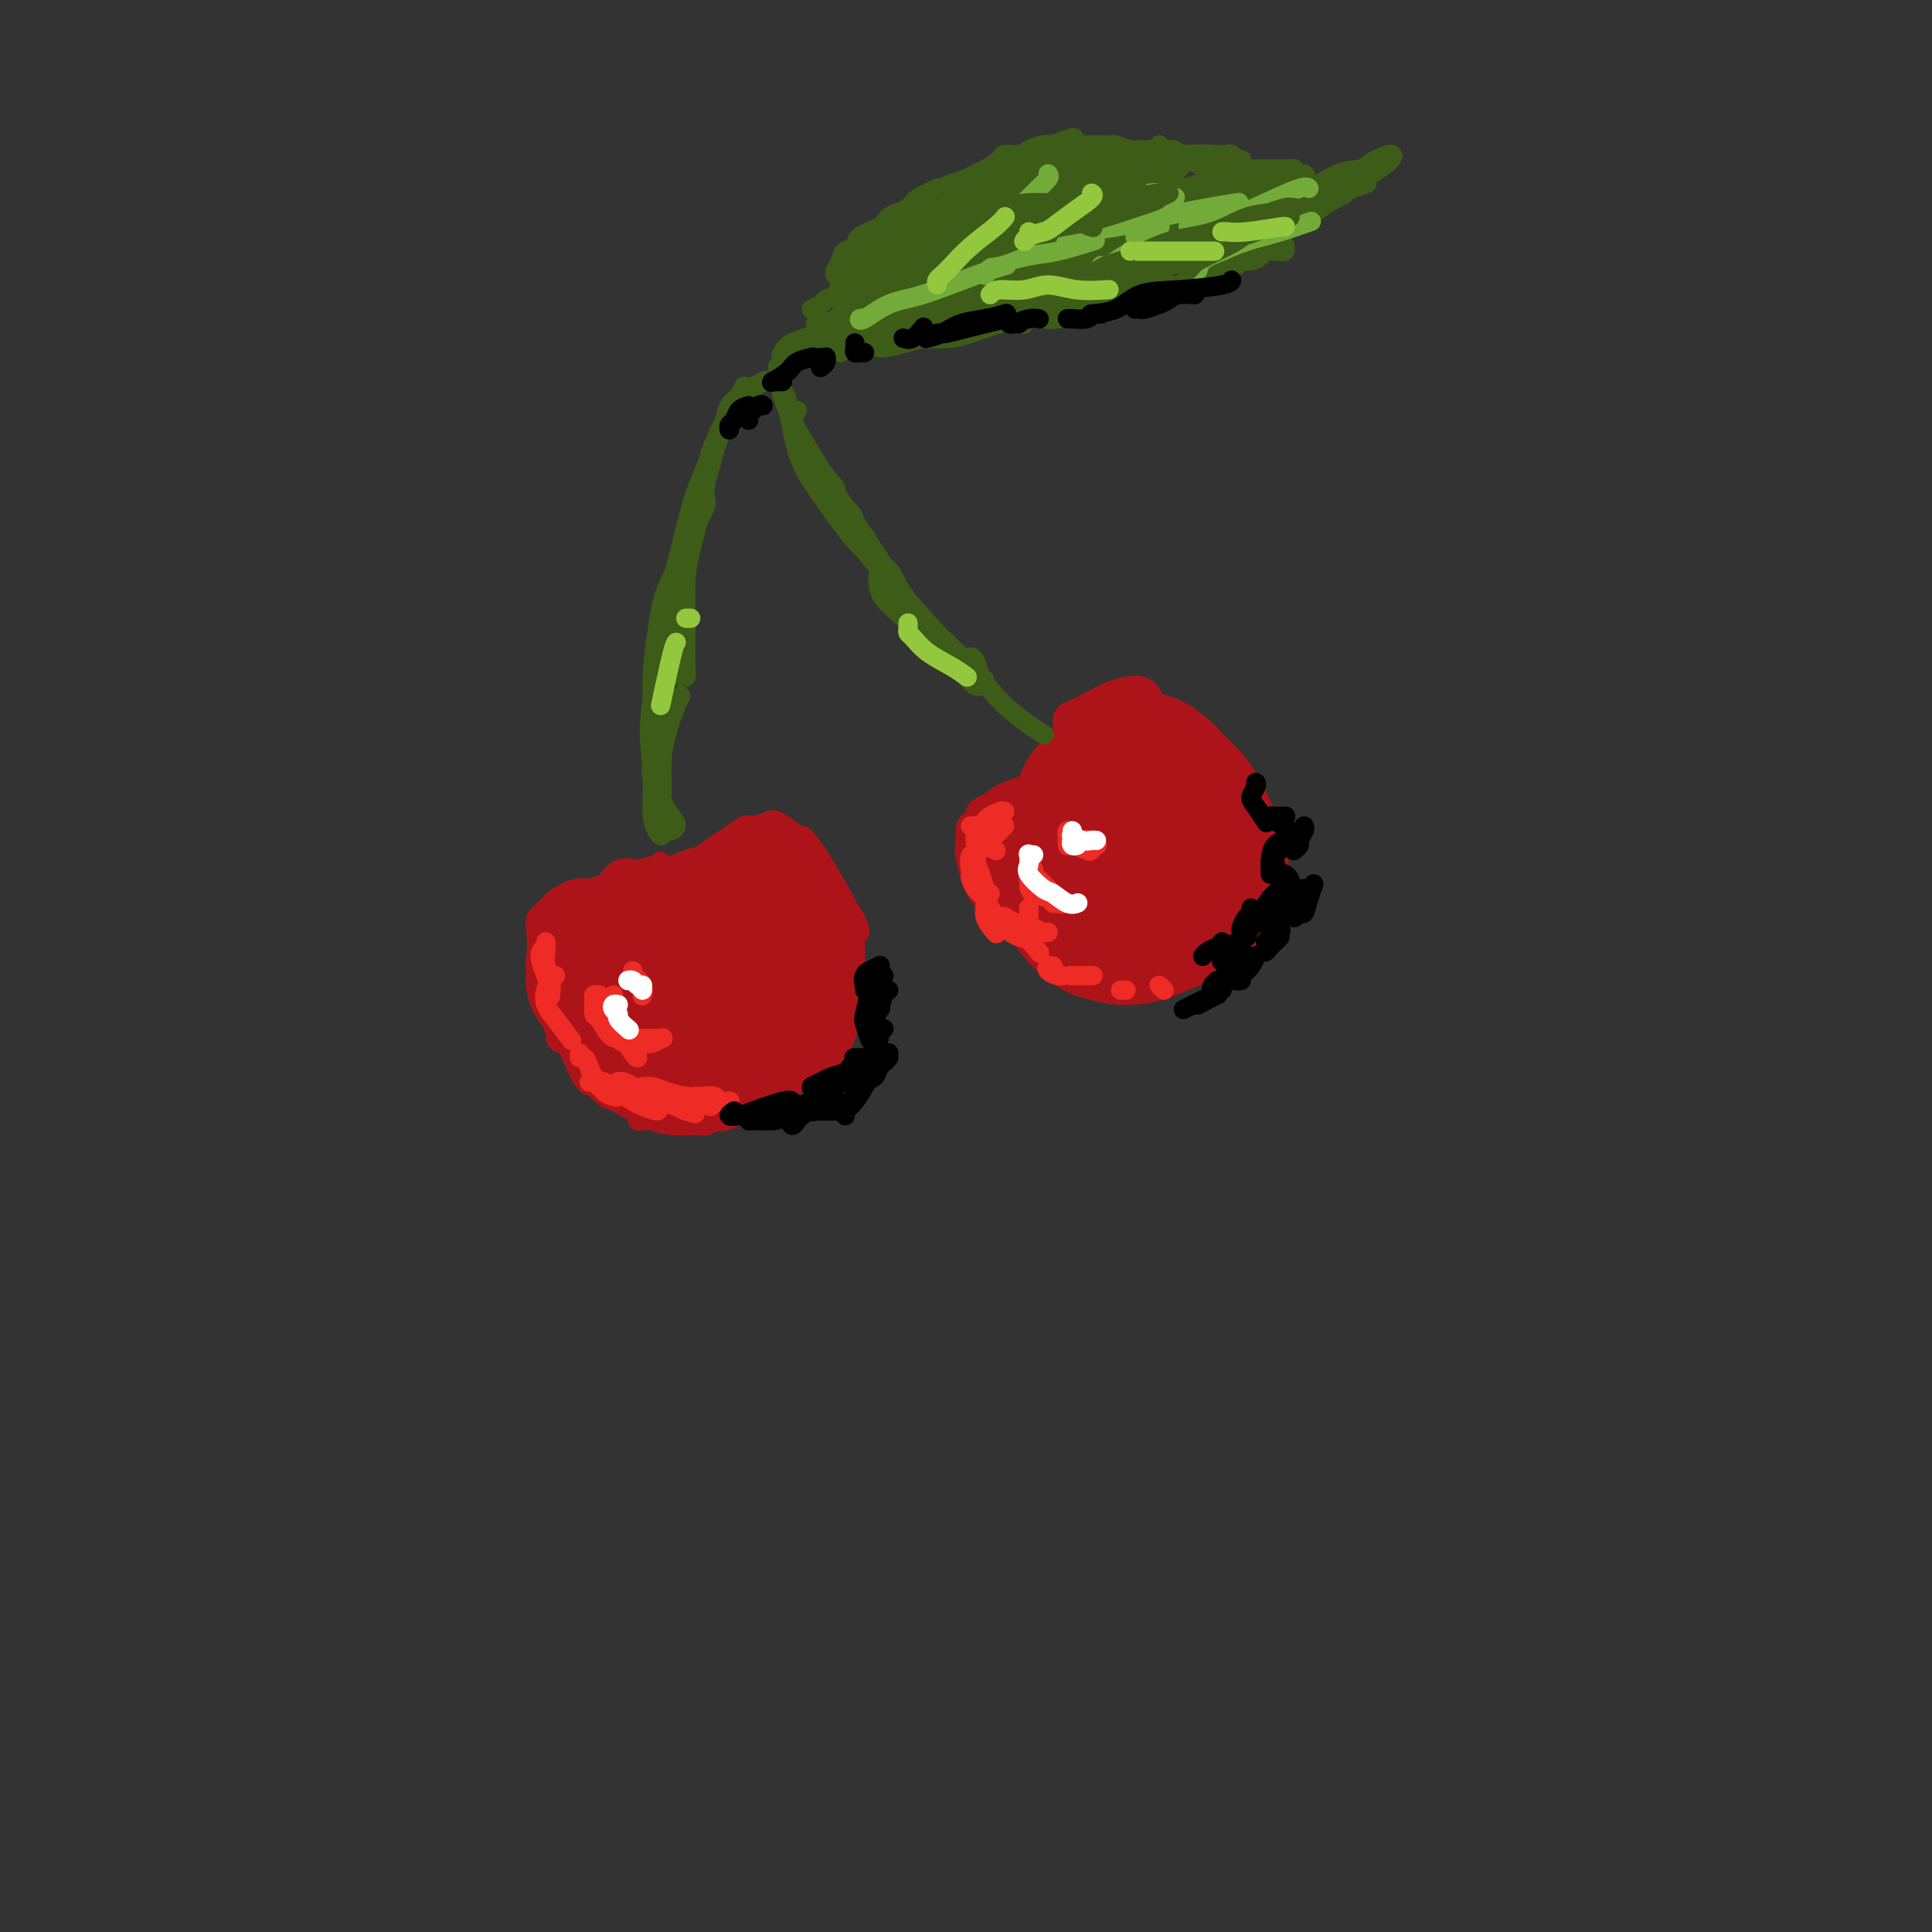 <svg viewBox='0 0 400 400' version='1.1' xmlns='http://www.w3.org/2000/svg' xmlns:xlink='http://www.w3.org/1999/xlink'><rect x="0" y="0" width="400" height="400" fill="#333333" stroke="none"/><g fill='none' stroke='#AD1419' stroke-width='20' stroke-linecap='round' stroke-linejoin='round'><path d='M155,199c-0.117,-0.658 -0.233,-1.317 0,-2c0.233,-0.683 0.816,-1.391 1,-2c0.184,-0.609 -0.029,-1.118 0,-2c0.029,-0.882 0.301,-2.138 0,-3c-0.301,-0.862 -1.176,-1.332 -2,-2c-0.824,-0.668 -1.597,-1.535 -3,-2c-1.403,-0.465 -3.437,-0.529 -5,0c-1.563,0.529 -2.656,1.649 -4,3c-1.344,1.351 -2.938,2.932 -4,5c-1.062,2.068 -1.592,4.622 -2,7c-0.408,2.378 -0.693,4.579 0,7c0.693,2.421 2.363,5.061 4,7c1.637,1.939 3.241,3.176 5,4c1.759,0.824 3.673,1.236 6,1c2.327,-0.236 5.069,-1.120 7,-2c1.931,-0.880 3.052,-1.757 4,-3c0.948,-1.243 1.722,-2.851 2,-5c0.278,-2.149 0.061,-4.839 0,-7c-0.061,-2.161 0.033,-3.793 0,-6c-0.033,-2.207 -0.194,-4.989 -1,-7c-0.806,-2.011 -2.256,-3.250 -4,-4c-1.744,-0.750 -3.781,-1.011 -6,-1c-2.219,0.011 -4.620,0.294 -7,1c-2.380,0.706 -4.738,1.836 -7,3c-2.262,1.164 -4.427,2.361 -6,4c-1.573,1.639 -2.553,3.718 -3,6c-0.447,2.282 -0.360,4.766 0,7c0.360,2.234 0.993,4.217 3,6c2.007,1.783 5.386,3.365 9,4c3.614,0.635 7.461,0.324 11,0c3.539,-0.324 6.769,-0.662 10,-1'/><path d='M163,215c4.387,-1.059 4.853,-3.207 5,-5c0.147,-1.793 -0.025,-3.230 0,-5c0.025,-1.770 0.248,-3.873 0,-6c-0.248,-2.127 -0.966,-4.279 -2,-6c-1.034,-1.721 -2.384,-3.011 -4,-4c-1.616,-0.989 -3.497,-1.677 -6,-2c-2.503,-0.323 -5.626,-0.282 -8,0c-2.374,0.282 -3.997,0.805 -6,2c-2.003,1.195 -4.384,3.063 -6,5c-1.616,1.937 -2.467,3.944 -3,6c-0.533,2.056 -0.748,4.162 0,6c0.748,1.838 2.460,3.409 5,5c2.540,1.591 5.907,3.204 9,4c3.093,0.796 5.912,0.775 9,0c3.088,-0.775 6.445,-2.306 8,-4c1.555,-1.694 1.307,-3.552 1,-5c-0.307,-1.448 -0.672,-2.487 -1,-4c-0.328,-1.513 -0.618,-3.501 -2,-5c-1.382,-1.499 -3.855,-2.508 -6,-3c-2.145,-0.492 -3.962,-0.467 -6,0c-2.038,0.467 -4.296,1.377 -6,3c-1.704,1.623 -2.854,3.961 -4,6c-1.146,2.039 -2.289,3.781 -3,6c-0.711,2.219 -0.989,4.916 0,7c0.989,2.084 3.246,3.556 5,5c1.754,1.444 3.005,2.861 5,3c1.995,0.139 4.733,-1.002 7,-2c2.267,-0.998 4.061,-1.855 5,-3c0.939,-1.145 1.022,-2.577 1,-4c-0.022,-1.423 -0.149,-2.835 -1,-4c-0.851,-1.165 -2.425,-2.082 -4,-3'/><path d='M155,208c-1.484,-0.695 -3.194,-0.934 -5,-1c-1.806,-0.066 -3.709,0.041 -5,1c-1.291,0.959 -1.969,2.772 -3,4c-1.031,1.228 -2.414,1.873 -3,3c-0.586,1.127 -0.375,2.736 0,4c0.375,1.264 0.915,2.183 2,3c1.085,0.817 2.715,1.532 4,2c1.285,0.468 2.225,0.688 4,0c1.775,-0.688 4.387,-2.284 6,-4c1.613,-1.716 2.228,-3.551 3,-5c0.772,-1.449 1.701,-2.513 2,-4c0.299,-1.487 -0.032,-3.398 -1,-5c-0.968,-1.602 -2.572,-2.894 -4,-4c-1.428,-1.106 -2.680,-2.025 -4,-3c-1.320,-0.975 -2.707,-2.005 -4,-3c-1.293,-0.995 -2.493,-1.954 -4,-2c-1.507,-0.046 -3.321,0.822 -5,2c-1.679,1.178 -3.221,2.666 -4,4c-0.779,1.334 -0.793,2.514 -1,4c-0.207,1.486 -0.605,3.276 0,5c0.605,1.724 2.213,3.381 4,5c1.787,1.619 3.753,3.201 6,4c2.247,0.799 4.773,0.816 7,1c2.227,0.184 4.154,0.534 6,0c1.846,-0.534 3.613,-1.951 4,-3c0.387,-1.049 -0.604,-1.728 -1,-2c-0.396,-0.272 -0.198,-0.136 0,0'/><path d='M133,199c-0.453,-0.021 -0.906,-0.043 -1,0c-0.094,0.043 0.171,0.150 0,1c-0.171,0.850 -0.779,2.442 -1,4c-0.221,1.558 -0.056,3.083 0,5c0.056,1.917 0.001,4.226 0,6c-0.001,1.774 0.051,3.011 0,4c-0.051,0.989 -0.206,1.728 0,2c0.206,0.272 0.773,0.078 1,0c0.227,-0.078 0.113,-0.039 0,0'/><path d='M133,219c-0.010,-0.089 -0.021,-0.178 0,0c0.021,0.178 0.073,0.623 0,1c-0.073,0.377 -0.272,0.686 0,1c0.272,0.314 1.015,0.634 2,1c0.985,0.366 2.211,0.778 4,1c1.789,0.222 4.139,0.255 6,0c1.861,-0.255 3.232,-0.800 4,-1c0.768,-0.200 0.934,-0.057 1,0c0.066,0.057 0.033,0.029 0,0'/><path d='M228,173c0.011,-0.326 0.022,-0.652 0,-1c-0.022,-0.348 -0.078,-0.719 0,-1c0.078,-0.281 0.291,-0.473 0,-1c-0.291,-0.527 -1.087,-1.388 -2,-2c-0.913,-0.612 -1.944,-0.975 -3,-1c-1.056,-0.025 -2.139,0.289 -3,1c-0.861,0.711 -1.501,1.821 -2,3c-0.499,1.179 -0.857,2.428 -1,4c-0.143,1.572 -0.069,3.467 0,6c0.069,2.533 0.135,5.705 1,8c0.865,2.295 2.529,3.715 4,5c1.471,1.285 2.751,2.436 5,3c2.249,0.564 5.469,0.541 8,0c2.531,-0.541 4.375,-1.599 6,-3c1.625,-1.401 3.032,-3.146 4,-5c0.968,-1.854 1.499,-3.816 2,-6c0.501,-2.184 0.973,-4.589 1,-7c0.027,-2.411 -0.392,-4.827 -1,-7c-0.608,-2.173 -1.407,-4.103 -2,-6c-0.593,-1.897 -0.980,-3.761 -2,-5c-1.020,-1.239 -2.672,-1.854 -4,-2c-1.328,-0.146 -2.332,0.176 -4,1c-1.668,0.824 -4.000,2.150 -6,4c-2.000,1.850 -3.666,4.225 -5,6c-1.334,1.775 -2.334,2.951 -3,5c-0.666,2.049 -0.999,4.970 -1,8c-0.001,3.030 0.329,6.168 2,8c1.671,1.832 4.683,2.358 8,3c3.317,0.642 6.941,1.399 10,1c3.059,-0.399 5.554,-1.954 8,-4c2.446,-2.046 4.842,-4.585 6,-7c1.158,-2.415 1.079,-4.708 1,-7'/><path d='M255,174c-0.173,-2.199 -1.105,-4.198 -2,-6c-0.895,-1.802 -1.753,-3.408 -3,-5c-1.247,-1.592 -2.881,-3.170 -5,-4c-2.119,-0.830 -4.721,-0.911 -7,-1c-2.279,-0.089 -4.234,-0.186 -7,1c-2.766,1.186 -6.345,3.654 -9,6c-2.655,2.346 -4.388,4.568 -5,7c-0.612,2.432 -0.104,5.073 0,8c0.104,2.927 -0.198,6.139 1,9c1.198,2.861 3.895,5.370 7,7c3.105,1.630 6.616,2.381 10,2c3.384,-0.381 6.640,-1.895 10,-4c3.360,-2.105 6.824,-4.801 9,-7c2.176,-2.199 3.064,-3.899 3,-6c-0.064,-2.101 -1.081,-4.601 -2,-7c-0.919,-2.399 -1.740,-4.697 -3,-7c-1.260,-2.303 -2.960,-4.611 -5,-7c-2.040,-2.389 -4.419,-4.860 -7,-6c-2.581,-1.140 -5.365,-0.948 -8,0c-2.635,0.948 -5.123,2.651 -7,5c-1.877,2.349 -3.145,5.343 -4,8c-0.855,2.657 -1.297,4.976 -1,8c0.297,3.024 1.334,6.751 3,10c1.666,3.249 3.961,6.018 7,8c3.039,1.982 6.824,3.178 10,3c3.176,-0.178 5.744,-1.728 8,-3c2.256,-1.272 4.198,-2.266 5,-4c0.802,-1.734 0.462,-4.207 0,-6c-0.462,-1.793 -1.048,-2.906 -2,-5c-0.952,-2.094 -2.272,-5.170 -4,-7c-1.728,-1.830 -3.864,-2.415 -6,-3'/><path d='M241,168c-2.288,-1.577 -3.008,-0.521 -4,1c-0.992,1.521 -2.256,3.506 -3,6c-0.744,2.494 -0.967,5.498 -1,8c-0.033,2.502 0.125,4.502 1,6c0.875,1.498 2.469,2.495 4,3c1.531,0.505 2.999,0.517 4,0c1.001,-0.517 1.533,-1.563 2,-3c0.467,-1.437 0.867,-3.264 1,-5c0.133,-1.736 -0.003,-3.379 -1,-4c-0.997,-0.621 -2.856,-0.219 -4,0c-1.144,0.219 -1.575,0.255 -2,1c-0.425,0.745 -0.845,2.201 -1,3c-0.155,0.799 -0.044,0.943 0,1c0.044,0.057 0.022,0.029 0,0'/></g>
<g fill='none' stroke='#EE2B24' stroke-width='4' stroke-linecap='round' stroke-linejoin='round'><path d='M120,202c-0.000,0.288 -0.000,0.576 0,0c0.000,-0.576 0.000,-2.017 0,-3c-0.000,-0.983 -0.001,-1.507 0,-2c0.001,-0.493 0.004,-0.955 0,-1c-0.004,-0.045 -0.013,0.328 0,1c0.013,0.672 0.050,1.644 0,3c-0.050,1.356 -0.185,3.095 0,5c0.185,1.905 0.690,3.974 1,6c0.310,2.026 0.423,4.007 1,6c0.577,1.993 1.617,3.998 2,5c0.383,1.002 0.109,1.001 0,1c-0.109,-0.001 -0.055,-0.000 0,0'/><path d='M124,202c-0.211,0.037 -0.421,0.074 -1,0c-0.579,-0.074 -1.525,-0.259 -2,0c-0.475,0.259 -0.477,0.963 0,2c0.477,1.037 1.434,2.408 2,4c0.566,1.592 0.741,3.406 1,5c0.259,1.594 0.603,2.968 1,4c0.397,1.032 0.849,1.721 1,2c0.151,0.279 0.002,0.147 0,0c-0.002,-0.147 0.144,-0.309 0,-1c-0.144,-0.691 -0.578,-1.912 -1,-3c-0.422,-1.088 -0.831,-2.043 -1,-3c-0.169,-0.957 -0.097,-1.916 0,-3c0.097,-1.084 0.218,-2.292 0,-3c-0.218,-0.708 -0.777,-0.917 -1,-1c-0.223,-0.083 -0.112,-0.042 0,0'/></g>
<g fill='none' stroke='#AD1419' stroke-width='4' stroke-linecap='round' stroke-linejoin='round'><path d='M123,204c0.000,-0.961 0.000,-1.923 0,-3c-0.000,-1.077 -0.001,-2.271 0,-3c0.001,-0.729 0.003,-0.994 0,-1c-0.003,-0.006 -0.013,0.246 0,1c0.013,0.754 0.049,2.009 0,3c-0.049,0.991 -0.181,1.718 0,3c0.181,1.282 0.676,3.121 1,5c0.324,1.879 0.476,3.800 1,6c0.524,2.200 1.419,4.680 2,6c0.581,1.320 0.846,1.480 1,1c0.154,-0.480 0.195,-1.602 0,-3c-0.195,-1.398 -0.627,-3.073 -1,-5c-0.373,-1.927 -0.688,-4.105 -1,-6c-0.312,-1.895 -0.619,-3.507 -1,-5c-0.381,-1.493 -0.834,-2.869 -1,-4c-0.166,-1.131 -0.045,-2.018 0,-3c0.045,-0.982 0.012,-2.057 0,-2c-0.012,0.057 -0.004,1.248 0,2c0.004,0.752 0.004,1.064 0,2c-0.004,0.936 -0.012,2.496 0,4c0.012,1.504 0.045,2.954 0,5c-0.045,2.046 -0.169,4.690 0,7c0.169,2.310 0.631,4.286 1,6c0.369,1.714 0.646,3.167 1,4c0.354,0.833 0.785,1.045 1,0c0.215,-1.045 0.215,-3.349 0,-5c-0.215,-1.651 -0.645,-2.649 -1,-4c-0.355,-1.351 -0.634,-3.056 -1,-5c-0.366,-1.944 -0.819,-4.127 -1,-6c-0.181,-1.873 -0.091,-3.437 0,-5'/><path d='M124,199c-0.508,-4.475 -0.777,-3.163 -1,-3c-0.223,0.163 -0.400,-0.824 -1,-1c-0.600,-0.176 -1.622,0.459 -2,1c-0.378,0.541 -0.114,0.988 0,2c0.114,1.012 0.076,2.589 0,4c-0.076,1.411 -0.189,2.657 0,4c0.189,1.343 0.681,2.783 1,5c0.319,2.217 0.464,5.213 1,7c0.536,1.787 1.461,2.367 2,3c0.539,0.633 0.691,1.320 1,1c0.309,-0.320 0.773,-1.649 1,-3c0.227,-1.351 0.215,-2.726 0,-4c-0.215,-1.274 -0.635,-2.447 -1,-4c-0.365,-1.553 -0.676,-3.486 -1,-5c-0.324,-1.514 -0.661,-2.609 -1,-4c-0.339,-1.391 -0.680,-3.080 -1,-4c-0.320,-0.920 -0.620,-1.073 -1,-1c-0.380,0.073 -0.841,0.371 -1,1c-0.159,0.629 -0.015,1.590 0,3c0.015,1.410 -0.097,3.268 0,5c0.097,1.732 0.405,3.337 1,5c0.595,1.663 1.477,3.383 2,5c0.523,1.617 0.688,3.129 1,4c0.312,0.871 0.771,1.101 1,1c0.229,-0.101 0.229,-0.532 0,-1c-0.229,-0.468 -0.688,-0.975 -1,-2c-0.312,-1.025 -0.476,-2.570 -1,-4c-0.524,-1.430 -1.409,-2.744 -2,-4c-0.591,-1.256 -0.890,-2.454 -1,-4c-0.110,-1.546 -0.031,-3.442 0,-5c0.031,-1.558 0.016,-2.779 0,-4'/><path d='M120,197c-0.432,-4.287 0.489,-3.503 1,-4c0.511,-0.497 0.612,-2.273 1,-3c0.388,-0.727 1.064,-0.405 2,-1c0.936,-0.595 2.131,-2.106 3,-3c0.869,-0.894 1.410,-1.170 2,-2c0.590,-0.830 1.229,-2.212 2,-3c0.771,-0.788 1.675,-0.980 2,-1c0.325,-0.020 0.072,0.134 0,0c-0.072,-0.134 0.039,-0.556 0,0c-0.039,0.556 -0.227,2.089 -1,3c-0.773,0.911 -2.130,1.201 -3,2c-0.870,0.799 -1.253,2.107 -2,3c-0.747,0.893 -1.857,1.371 -3,2c-1.143,0.629 -2.317,1.409 -3,2c-0.683,0.591 -0.874,0.993 -1,1c-0.126,0.007 -0.188,-0.382 0,-1c0.188,-0.618 0.627,-1.465 1,-2c0.373,-0.535 0.680,-0.757 1,-1c0.320,-0.243 0.652,-0.507 1,-1c0.348,-0.493 0.713,-1.214 1,-2c0.287,-0.786 0.495,-1.635 1,-2c0.505,-0.365 1.306,-0.244 2,-1c0.694,-0.756 1.281,-2.387 2,-3c0.719,-0.613 1.569,-0.206 2,0c0.431,0.206 0.444,0.213 0,1c-0.444,0.787 -1.346,2.355 -2,3c-0.654,0.645 -1.061,0.366 -2,1c-0.939,0.634 -2.411,2.181 -4,3c-1.589,0.819 -3.294,0.909 -5,1'/><path d='M118,189c-2.350,0.752 -2.724,0.133 -3,0c-0.276,-0.133 -0.454,0.220 0,0c0.454,-0.220 1.540,-1.014 3,-2c1.460,-0.986 3.296,-2.164 5,-3c1.704,-0.836 3.278,-1.331 5,-2c1.722,-0.669 3.592,-1.513 5,-2c1.408,-0.487 2.355,-0.617 3,-1c0.645,-0.383 0.990,-1.018 1,-1c0.010,0.018 -0.313,0.691 -1,1c-0.687,0.309 -1.737,0.254 -3,1c-1.263,0.746 -2.740,2.291 -4,3c-1.260,0.709 -2.305,0.580 -3,1c-0.695,0.420 -1.040,1.389 -2,2c-0.960,0.611 -2.534,0.866 -3,1c-0.466,0.134 0.176,0.148 1,0c0.824,-0.148 1.830,-0.456 3,-1c1.170,-0.544 2.506,-1.322 4,-2c1.494,-0.678 3.148,-1.256 4,-2c0.852,-0.744 0.904,-1.653 1,-2c0.096,-0.347 0.237,-0.130 0,0c-0.237,0.130 -0.851,0.175 -2,0c-1.149,-0.175 -2.833,-0.568 -4,0c-1.167,0.568 -1.817,2.097 -3,3c-1.183,0.903 -2.899,1.182 -4,2c-1.101,0.818 -1.588,2.177 -2,3c-0.412,0.823 -0.748,1.111 -1,2c-0.252,0.889 -0.418,2.379 0,4c0.418,1.621 1.421,3.373 2,5c0.579,1.627 0.733,3.130 1,4c0.267,0.870 0.648,1.106 1,1c0.352,-0.106 0.676,-0.553 1,-1'/><path d='M123,203c0.672,0.840 -0.149,-1.559 -1,-3c-0.851,-1.441 -1.732,-1.925 -2,-3c-0.268,-1.075 0.078,-2.740 0,-4c-0.078,-1.260 -0.581,-2.116 -1,-3c-0.419,-0.884 -0.753,-1.797 -1,-2c-0.247,-0.203 -0.408,0.303 -1,1c-0.592,0.697 -1.614,1.585 -2,3c-0.386,1.415 -0.136,3.355 0,5c0.136,1.645 0.158,2.994 0,5c-0.158,2.006 -0.497,4.670 0,7c0.497,2.330 1.830,4.326 3,6c1.170,1.674 2.177,3.025 3,4c0.823,0.975 1.462,1.575 2,1c0.538,-0.575 0.973,-2.325 1,-4c0.027,-1.675 -0.356,-3.277 -1,-5c-0.644,-1.723 -1.549,-3.568 -2,-5c-0.451,-1.432 -0.449,-2.450 -1,-4c-0.551,-1.550 -1.654,-3.633 -2,-5c-0.346,-1.367 0.065,-2.018 0,-3c-0.065,-0.982 -0.606,-2.295 -1,-3c-0.394,-0.705 -0.641,-0.804 -1,-1c-0.359,-0.196 -0.831,-0.491 -1,0c-0.169,0.491 -0.036,1.766 0,3c0.036,1.234 -0.024,2.425 0,4c0.024,1.575 0.131,3.533 0,6c-0.131,2.467 -0.502,5.443 0,8c0.502,2.557 1.877,4.696 3,7c1.123,2.304 1.995,4.774 3,6c1.005,1.226 2.144,1.207 3,1c0.856,-0.207 1.428,-0.604 2,-1'/><path d='M126,224c0.974,-0.730 0.910,-2.555 1,-4c0.090,-1.445 0.333,-2.510 0,-4c-0.333,-1.490 -1.241,-3.403 -2,-5c-0.759,-1.597 -1.370,-2.876 -2,-4c-0.630,-1.124 -1.280,-2.094 -2,-3c-0.720,-0.906 -1.511,-1.748 -2,-2c-0.489,-0.252 -0.676,0.086 -1,0c-0.324,-0.086 -0.784,-0.598 -1,0c-0.216,0.598 -0.186,2.304 0,4c0.186,1.696 0.529,3.381 1,5c0.471,1.619 1.070,3.171 2,5c0.930,1.829 2.190,3.935 3,6c0.810,2.065 1.171,4.089 2,5c0.829,0.911 2.125,0.708 3,1c0.875,0.292 1.328,1.081 2,1c0.672,-0.081 1.562,-1.030 2,-2c0.438,-0.970 0.425,-1.962 0,-3c-0.425,-1.038 -1.260,-2.121 -2,-3c-0.740,-0.879 -1.385,-1.554 -2,-2c-0.615,-0.446 -1.200,-0.664 -2,-1c-0.800,-0.336 -1.814,-0.789 -3,-1c-1.186,-0.211 -2.545,-0.180 -3,0c-0.455,0.180 -0.008,0.510 0,1c0.008,0.490 -0.424,1.140 0,2c0.424,0.860 1.704,1.930 3,3c1.296,1.070 2.606,2.139 4,3c1.394,0.861 2.871,1.512 4,2c1.129,0.488 1.911,0.811 3,1c1.089,0.189 2.486,0.243 3,0c0.514,-0.243 0.147,-0.784 0,-1c-0.147,-0.216 -0.073,-0.108 0,0'/><path d='M137,228c0.537,0.044 -1.122,0.155 -2,0c-0.878,-0.155 -0.977,-0.577 -2,-1c-1.023,-0.423 -2.971,-0.846 -4,-1c-1.029,-0.154 -1.139,-0.038 -2,0c-0.861,0.038 -2.472,-0.002 -3,0c-0.528,0.002 0.027,0.045 0,0c-0.027,-0.045 -0.637,-0.177 0,0c0.637,0.177 2.522,0.664 4,1c1.478,0.336 2.550,0.521 4,1c1.450,0.479 3.277,1.251 5,2c1.723,0.749 3.343,1.476 5,2c1.657,0.524 3.350,0.845 4,1c0.650,0.155 0.256,0.143 0,0c-0.256,-0.143 -0.376,-0.417 -1,-1c-0.624,-0.583 -1.753,-1.477 -3,-2c-1.247,-0.523 -2.612,-0.677 -4,-1c-1.388,-0.323 -2.800,-0.815 -4,-1c-1.200,-0.185 -2.188,-0.062 -3,0c-0.812,0.062 -1.449,0.062 -2,0c-0.551,-0.062 -1.016,-0.184 -1,0c0.016,0.184 0.515,0.676 1,1c0.485,0.324 0.958,0.479 2,1c1.042,0.521 2.653,1.408 4,2c1.347,0.592 2.429,0.888 4,1c1.571,0.112 3.632,0.040 5,0c1.368,-0.040 2.043,-0.050 2,0c-0.043,0.050 -0.805,0.158 -2,0c-1.195,-0.158 -2.822,-0.581 -4,-1c-1.178,-0.419 -1.908,-0.834 -3,-1c-1.092,-0.166 -2.546,-0.083 -4,0'/><path d='M133,231c-1.913,-0.370 -1.195,-0.295 -1,0c0.195,0.295 -0.134,0.811 0,1c0.134,0.189 0.729,0.051 2,0c1.271,-0.051 3.216,-0.014 5,0c1.784,0.014 3.406,0.004 5,0c1.594,-0.004 3.160,-0.001 4,0c0.840,0.001 0.954,0.000 1,0c0.046,-0.000 0.023,-0.000 0,0'/><path d='M135,187c-0.790,-0.022 -1.581,-0.043 -2,0c-0.419,0.043 -0.467,0.151 -1,0c-0.533,-0.151 -1.551,-0.562 -2,-1c-0.449,-0.438 -0.328,-0.902 0,-1c0.328,-0.098 0.864,0.171 1,0c0.136,-0.171 -0.127,-0.782 0,-1c0.127,-0.218 0.643,-0.045 1,0c0.357,0.045 0.556,-0.040 1,0c0.444,0.040 1.133,0.206 2,0c0.867,-0.206 1.913,-0.783 3,-1c1.087,-0.217 2.216,-0.072 3,0c0.784,0.072 1.223,0.072 1,0c-0.223,-0.072 -1.107,-0.214 -2,0c-0.893,0.214 -1.795,0.786 -3,1c-1.205,0.214 -2.714,0.070 -4,0c-1.286,-0.070 -2.350,-0.065 -3,0c-0.650,0.065 -0.885,0.191 -1,0c-0.115,-0.191 -0.111,-0.699 0,-1c0.111,-0.301 0.328,-0.396 1,-1c0.672,-0.604 1.798,-1.717 3,-2c1.202,-0.283 2.480,0.264 4,0c1.520,-0.264 3.280,-1.338 5,-2c1.720,-0.662 3.398,-0.910 5,-1c1.602,-0.090 3.128,-0.021 4,0c0.872,0.021 1.089,-0.005 1,0c-0.089,0.005 -0.486,0.040 -1,0c-0.514,-0.040 -1.147,-0.154 -2,0c-0.853,0.154 -1.927,0.577 -3,1'/><path d='M146,178c-1.525,0.320 -2.838,0.619 -4,1c-1.162,0.381 -2.173,0.842 -3,1c-0.827,0.158 -1.471,0.011 -2,0c-0.529,-0.011 -0.945,0.114 0,0c0.945,-0.114 3.251,-0.465 5,-1c1.749,-0.535 2.942,-1.253 4,-2c1.058,-0.747 1.981,-1.523 3,-2c1.019,-0.477 2.135,-0.657 3,-1c0.865,-0.343 1.481,-0.851 2,-1c0.519,-0.149 0.943,0.062 1,0c0.057,-0.062 -0.251,-0.396 -1,0c-0.749,0.396 -1.937,1.522 -3,2c-1.063,0.478 -2.000,0.309 -3,1c-1.000,0.691 -2.064,2.242 -3,3c-0.936,0.758 -1.745,0.724 -3,1c-1.255,0.276 -2.958,0.862 -3,1c-0.042,0.138 1.576,-0.173 3,-1c1.424,-0.827 2.655,-2.168 4,-3c1.345,-0.832 2.804,-1.153 4,-2c1.196,-0.847 2.129,-2.221 3,-3c0.871,-0.779 1.679,-0.964 2,-1c0.321,-0.036 0.155,0.076 0,0c-0.155,-0.076 -0.298,-0.340 -1,0c-0.702,0.340 -1.961,1.286 -3,2c-1.039,0.714 -1.857,1.198 -3,2c-1.143,0.802 -2.610,1.922 -4,3c-1.390,1.078 -2.702,2.114 -4,3c-1.298,0.886 -2.580,1.623 -3,2c-0.420,0.377 0.023,0.393 1,0c0.977,-0.393 2.489,-1.197 4,-2'/><path d='M142,181c1.715,-0.834 3.503,-1.919 5,-3c1.497,-1.081 2.701,-2.157 4,-3c1.299,-0.843 2.691,-1.454 4,-2c1.309,-0.546 2.535,-1.027 3,-1c0.465,0.027 0.169,0.561 0,1c-0.169,0.439 -0.213,0.782 0,1c0.213,0.218 0.682,0.310 1,1c0.318,0.690 0.486,1.980 1,3c0.514,1.020 1.376,1.772 2,2c0.624,0.228 1.011,-0.069 1,0c-0.011,0.069 -0.419,0.504 -1,0c-0.581,-0.504 -1.335,-1.948 -2,-3c-0.665,-1.052 -1.240,-1.711 -2,-2c-0.760,-0.289 -1.705,-0.208 -2,-1c-0.295,-0.792 0.059,-2.455 0,-3c-0.059,-0.545 -0.531,0.030 0,0c0.531,-0.030 2.064,-0.666 3,-1c0.936,-0.334 1.273,-0.367 2,0c0.727,0.367 1.842,1.134 3,2c1.158,0.866 2.359,1.830 3,3c0.641,1.170 0.722,2.546 1,4c0.278,1.454 0.752,2.987 1,4c0.248,1.013 0.270,1.505 0,2c-0.270,0.495 -0.832,0.992 -1,1c-0.168,0.008 0.058,-0.472 0,-1c-0.058,-0.528 -0.400,-1.104 -1,-2c-0.600,-0.896 -1.457,-2.113 -2,-3c-0.543,-0.887 -0.771,-1.443 -1,-2'/><path d='M164,178c-0.618,-1.877 -0.164,-2.570 0,-3c0.164,-0.430 0.037,-0.597 0,-1c-0.037,-0.403 0.017,-1.042 0,-1c-0.017,0.042 -0.104,0.766 0,1c0.104,0.234 0.398,-0.024 1,1c0.602,1.024 1.513,3.328 2,5c0.487,1.672 0.549,2.713 1,4c0.451,1.287 1.292,2.820 2,4c0.708,1.180 1.285,2.006 1,2c-0.285,-0.006 -1.431,-0.845 -2,-2c-0.569,-1.155 -0.561,-2.626 -1,-4c-0.439,-1.374 -1.327,-2.650 -2,-4c-0.673,-1.350 -1.132,-2.774 -2,-4c-0.868,-1.226 -2.145,-2.253 -3,-3c-0.855,-0.747 -1.290,-1.212 -1,-1c0.290,0.212 1.303,1.102 2,2c0.697,0.898 1.077,1.803 2,3c0.923,1.197 2.390,2.685 4,4c1.610,1.315 3.365,2.456 5,4c1.635,1.544 3.151,3.493 4,5c0.849,1.507 1.031,2.574 1,3c-0.031,0.426 -0.274,0.211 -1,0c-0.726,-0.211 -1.935,-0.420 -3,-1c-1.065,-0.580 -1.985,-1.532 -3,-3c-1.015,-1.468 -2.126,-3.451 -3,-5c-0.874,-1.549 -1.513,-2.663 -2,-4c-0.487,-1.337 -0.823,-2.899 -1,-4c-0.177,-1.101 -0.193,-1.743 0,-2c0.193,-0.257 0.597,-0.128 1,0'/><path d='M166,174c-0.405,-2.215 1.082,-0.253 2,1c0.918,1.253 1.266,1.797 2,3c0.734,1.203 1.853,3.065 3,5c1.147,1.935 2.321,3.944 3,6c0.679,2.056 0.862,4.159 1,6c0.138,1.841 0.229,3.419 0,4c-0.229,0.581 -0.780,0.166 -1,0c-0.220,-0.166 -0.110,-0.083 0,0'/><path d='M121,191c-0.075,-0.295 -0.151,-0.590 0,-1c0.151,-0.410 0.528,-0.936 1,-1c0.472,-0.064 1.039,0.333 2,0c0.961,-0.333 2.315,-1.396 3,-2c0.685,-0.604 0.700,-0.750 1,-1c0.300,-0.250 0.886,-0.604 1,-1c0.114,-0.396 -0.242,-0.832 -1,-1c-0.758,-0.168 -1.918,-0.067 -3,0c-1.082,0.067 -2.087,0.101 -3,0c-0.913,-0.101 -1.733,-0.336 -3,0c-1.267,0.336 -2.980,1.242 -4,2c-1.020,0.758 -1.347,1.366 -2,2c-0.653,0.634 -1.634,1.293 -2,2c-0.366,0.707 -0.119,1.463 0,3c0.119,1.537 0.108,3.854 0,6c-0.108,2.146 -0.312,4.121 0,6c0.312,1.879 1.142,3.663 2,5c0.858,1.337 1.744,2.228 2,3c0.256,0.772 -0.116,1.425 0,2c0.116,0.575 0.722,1.071 1,1c0.278,-0.071 0.230,-0.708 0,-1c-0.230,-0.292 -0.640,-0.237 -1,-1c-0.360,-0.763 -0.670,-2.342 -1,-3c-0.330,-0.658 -0.679,-0.396 -1,-1c-0.321,-0.604 -0.615,-2.076 -1,-3c-0.385,-0.924 -0.860,-1.300 -1,-2c-0.140,-0.700 0.055,-1.724 0,-3c-0.055,-1.276 -0.361,-2.805 0,-4c0.361,-1.195 1.389,-2.056 2,-3c0.611,-0.944 0.806,-1.972 1,-3'/><path d='M114,192c0.556,-2.150 0.447,-2.526 1,-3c0.553,-0.474 1.769,-1.045 3,-2c1.231,-0.955 2.478,-2.295 4,-3c1.522,-0.705 3.319,-0.776 5,-1c1.681,-0.224 3.246,-0.603 4,-1c0.754,-0.397 0.696,-0.814 1,-1c0.304,-0.186 0.968,-0.141 1,0c0.032,0.141 -0.570,0.377 -1,1c-0.430,0.623 -0.689,1.631 -1,2c-0.311,0.369 -0.675,0.099 -1,0c-0.325,-0.099 -0.612,-0.027 -1,0c-0.388,0.027 -0.877,0.008 -1,0c-0.123,-0.008 0.120,-0.004 0,0c-0.120,0.004 -0.604,0.008 -1,0c-0.396,-0.008 -0.705,-0.026 -1,0c-0.295,0.026 -0.576,0.098 -1,0c-0.424,-0.098 -0.990,-0.367 -2,0c-1.010,0.367 -2.464,1.368 -3,2c-0.536,0.632 -0.153,0.895 0,1c0.153,0.105 0.077,0.053 0,0'/><path d='M209,185c0.401,0.314 0.802,0.628 1,1c0.198,0.372 0.194,0.803 0,1c-0.194,0.197 -0.579,0.161 -1,0c-0.421,-0.161 -0.879,-0.446 -1,-1c-0.121,-0.554 0.096,-1.377 0,-2c-0.096,-0.623 -0.505,-1.047 -1,-2c-0.495,-0.953 -1.077,-2.435 -1,-4c0.077,-1.565 0.813,-3.212 1,-5c0.187,-1.788 -0.173,-3.717 0,-5c0.173,-1.283 0.881,-1.922 1,-2c0.119,-0.078 -0.350,0.404 -1,1c-0.650,0.596 -1.482,1.306 -2,2c-0.518,0.694 -0.721,1.370 -1,2c-0.279,0.630 -0.635,1.212 -1,2c-0.365,0.788 -0.741,1.782 -1,3c-0.259,1.218 -0.403,2.659 0,4c0.403,1.341 1.352,2.584 2,4c0.648,1.416 0.993,3.007 2,4c1.007,0.993 2.674,1.387 4,2c1.326,0.613 2.311,1.444 3,2c0.689,0.556 1.082,0.835 1,1c-0.082,0.165 -0.640,0.215 -1,0c-0.360,-0.215 -0.520,-0.693 -1,-1c-0.480,-0.307 -1.278,-0.441 -2,-1c-0.722,-0.559 -1.369,-1.542 -2,-2c-0.631,-0.458 -1.247,-0.393 -2,-1c-0.753,-0.607 -1.644,-1.888 -2,-3c-0.356,-1.112 -0.178,-2.056 0,-3'/><path d='M204,182c-1.336,-2.062 -0.177,-2.216 0,-3c0.177,-0.784 -0.629,-2.197 -1,-3c-0.371,-0.803 -0.308,-0.994 0,-1c0.308,-0.006 0.860,0.175 1,0c0.140,-0.175 -0.133,-0.705 0,0c0.133,0.705 0.672,2.643 1,4c0.328,1.357 0.444,2.131 1,3c0.556,0.869 1.553,1.834 2,3c0.447,1.166 0.344,2.533 1,4c0.656,1.467 2.070,3.033 3,4c0.930,0.967 1.375,1.334 2,2c0.625,0.666 1.429,1.630 2,2c0.571,0.370 0.909,0.145 1,0c0.091,-0.145 -0.067,-0.210 0,-1c0.067,-0.790 0.357,-2.304 0,-3c-0.357,-0.696 -1.360,-0.575 -2,-1c-0.640,-0.425 -0.917,-1.398 -2,-2c-1.083,-0.602 -2.974,-0.833 -4,-1c-1.026,-0.167 -1.189,-0.269 -2,-1c-0.811,-0.731 -2.270,-2.090 -3,-3c-0.730,-0.910 -0.732,-1.372 -1,-2c-0.268,-0.628 -0.801,-1.424 -1,-2c-0.199,-0.576 -0.063,-0.932 0,-1c0.063,-0.068 0.054,0.153 0,0c-0.054,-0.153 -0.153,-0.679 0,-1c0.153,-0.321 0.556,-0.437 1,-1c0.444,-0.563 0.927,-1.575 1,-2c0.073,-0.425 -0.265,-0.264 0,-1c0.265,-0.736 1.132,-2.368 2,-4'/><path d='M206,171c0.854,-2.025 0.989,-2.088 2,-3c1.011,-0.912 2.898,-2.675 4,-4c1.102,-1.325 1.419,-2.213 2,-3c0.581,-0.787 1.425,-1.473 2,-2c0.575,-0.527 0.880,-0.895 1,-1c0.120,-0.105 0.056,0.055 0,0c-0.056,-0.055 -0.103,-0.323 0,0c0.103,0.323 0.358,1.238 0,2c-0.358,0.762 -1.328,1.371 -2,2c-0.672,0.629 -1.046,1.280 -2,2c-0.954,0.720 -2.488,1.510 -4,2c-1.512,0.490 -3.002,0.679 -4,1c-0.998,0.321 -1.504,0.773 -2,1c-0.496,0.227 -0.982,0.228 -1,0c-0.018,-0.228 0.432,-0.685 1,-1c0.568,-0.315 1.253,-0.489 2,-1c0.747,-0.511 1.555,-1.358 3,-2c1.445,-0.642 3.526,-1.080 5,-2c1.474,-0.920 2.341,-2.322 3,-3c0.659,-0.678 1.110,-0.630 2,-1c0.890,-0.370 2.221,-1.157 3,-2c0.779,-0.843 1.008,-1.743 1,-2c-0.008,-0.257 -0.254,0.128 0,0c0.254,-0.128 1.006,-0.768 1,-1c-0.006,-0.232 -0.772,-0.055 -1,0c-0.228,0.055 0.083,-0.013 0,0c-0.083,0.013 -0.558,0.107 -1,0c-0.442,-0.107 -0.850,-0.413 -1,-1c-0.150,-0.587 -0.043,-1.453 0,-2c0.043,-0.547 0.021,-0.773 0,-1'/><path d='M220,149c0.105,-1.443 0.867,-1.550 2,-2c1.133,-0.450 2.636,-1.243 4,-2c1.364,-0.757 2.589,-1.478 4,-2c1.411,-0.522 3.009,-0.845 4,-1c0.991,-0.155 1.376,-0.140 2,0c0.624,0.140 1.489,0.406 2,1c0.511,0.594 0.670,1.515 1,2c0.330,0.485 0.833,0.533 1,1c0.167,0.467 -0.000,1.352 0,2c0.000,0.648 0.169,1.060 0,1c-0.169,-0.060 -0.674,-0.590 -1,-1c-0.326,-0.410 -0.472,-0.700 -1,-1c-0.528,-0.300 -1.438,-0.610 -2,-1c-0.562,-0.390 -0.775,-0.859 -1,-1c-0.225,-0.141 -0.463,0.046 -1,0c-0.537,-0.046 -1.373,-0.327 -2,0c-0.627,0.327 -1.043,1.260 -2,2c-0.957,0.740 -2.453,1.286 -4,2c-1.547,0.714 -3.144,1.595 -5,3c-1.856,1.405 -3.973,3.333 -5,5c-1.027,1.667 -0.966,3.071 -1,4c-0.034,0.929 -0.164,1.381 0,2c0.164,0.619 0.621,1.404 1,2c0.379,0.596 0.679,1.003 1,1c0.321,-0.003 0.663,-0.415 1,-1c0.337,-0.585 0.668,-1.342 1,-2c0.332,-0.658 0.666,-1.216 1,-2c0.334,-0.784 0.667,-1.796 1,-3c0.333,-1.204 0.667,-2.602 1,-4'/><path d='M222,154c1.014,-2.228 0.549,-2.297 1,-3c0.451,-0.703 1.817,-2.039 3,-3c1.183,-0.961 2.182,-1.546 3,-2c0.818,-0.454 1.454,-0.778 2,-1c0.546,-0.222 1.003,-0.341 1,0c-0.003,0.341 -0.465,1.141 -1,2c-0.535,0.859 -1.143,1.776 -2,2c-0.857,0.224 -1.963,-0.243 -3,0c-1.037,0.243 -2.005,1.198 -3,2c-0.995,0.802 -2.017,1.452 -3,2c-0.983,0.548 -1.926,0.993 -3,2c-1.074,1.007 -2.277,2.574 -3,4c-0.723,1.426 -0.964,2.711 -2,4c-1.036,1.289 -2.867,2.584 -4,4c-1.133,1.416 -1.569,2.954 -2,4c-0.431,1.046 -0.858,1.601 -1,2c-0.142,0.399 0.001,0.644 0,1c-0.001,0.356 -0.145,0.824 0,1c0.145,0.176 0.581,0.059 1,0c0.419,-0.059 0.822,-0.062 1,0c0.178,0.062 0.132,0.188 0,0c-0.132,-0.188 -0.351,-0.690 -1,-1c-0.649,-0.310 -1.728,-0.427 -2,-1c-0.272,-0.573 0.263,-1.602 0,-2c-0.263,-0.398 -1.325,-0.165 -2,0c-0.675,0.165 -0.965,0.261 -1,0c-0.035,-0.261 0.183,-0.878 0,-1c-0.183,-0.122 -0.767,0.251 -1,1c-0.233,0.749 -0.117,1.875 0,3'/><path d='M200,174c-0.657,1.179 -0.301,2.627 0,4c0.301,1.373 0.546,2.670 1,4c0.454,1.330 1.117,2.691 2,4c0.883,1.309 1.987,2.565 3,3c1.013,0.435 1.936,0.048 3,0c1.064,-0.048 2.269,0.243 3,0c0.731,-0.243 0.988,-1.019 1,-2c0.012,-0.981 -0.221,-2.167 -1,-3c-0.779,-0.833 -2.104,-1.314 -3,-2c-0.896,-0.686 -1.363,-1.576 -2,-2c-0.637,-0.424 -1.446,-0.381 -2,0c-0.554,0.381 -0.855,1.099 -1,2c-0.145,0.901 -0.135,1.985 0,3c0.135,1.015 0.394,1.960 1,3c0.606,1.040 1.560,2.174 3,3c1.440,0.826 3.365,1.345 5,2c1.635,0.655 2.979,1.446 4,2c1.021,0.554 1.720,0.873 2,1c0.280,0.127 0.140,0.064 0,0'/></g>
<g fill='none' stroke='#3D5C18' stroke-width='4' stroke-linecap='round' stroke-linejoin='round'><path d='M137,171c0.001,-0.240 0.002,-0.480 0,-1c-0.002,-0.520 -0.008,-1.319 0,-2c0.008,-0.681 0.031,-1.245 0,-3c-0.031,-1.755 -0.115,-4.701 0,-7c0.115,-2.299 0.431,-3.949 1,-6c0.569,-2.051 1.392,-4.501 2,-6c0.608,-1.499 1.000,-2.047 1,-2c-0.000,0.047 -0.393,0.689 -1,2c-0.607,1.311 -1.427,3.290 -2,5c-0.573,1.710 -0.897,3.153 -1,5c-0.103,1.847 0.015,4.100 0,6c-0.015,1.900 -0.163,3.447 0,5c0.163,1.553 0.639,3.114 1,4c0.361,0.886 0.609,1.099 1,1c0.391,-0.099 0.924,-0.509 1,-1c0.076,-0.491 -0.306,-1.064 -1,-2c-0.694,-0.936 -1.701,-2.235 -2,-4c-0.299,-1.765 0.111,-3.996 0,-6c-0.111,-2.004 -0.744,-3.783 -1,-6c-0.256,-2.217 -0.135,-4.873 0,-8c0.135,-3.127 0.286,-6.724 1,-10c0.714,-3.276 1.993,-6.231 3,-9c1.007,-2.769 1.742,-5.353 2,-7c0.258,-1.647 0.038,-2.358 0,-3c-0.038,-0.642 0.106,-1.215 0,-1c-0.106,0.215 -0.462,1.218 -1,2c-0.538,0.782 -1.258,1.344 -2,3c-0.742,1.656 -1.508,4.407 -2,7c-0.492,2.593 -0.712,5.026 -1,8c-0.288,2.974 -0.644,6.487 -1,10'/><path d='M135,145c-1.071,7.170 -0.248,10.595 0,14c0.248,3.405 -0.077,6.788 0,9c0.077,2.212 0.557,3.251 1,4c0.443,0.749 0.848,1.209 1,1c0.152,-0.209 0.050,-1.086 0,-2c-0.050,-0.914 -0.049,-1.865 0,-4c0.049,-2.135 0.147,-5.453 0,-8c-0.147,-2.547 -0.537,-4.323 -1,-7c-0.463,-2.677 -0.998,-6.256 -1,-10c-0.002,-3.744 0.529,-7.654 1,-11c0.471,-3.346 0.883,-6.128 2,-9c1.117,-2.872 2.940,-5.835 4,-8c1.060,-2.165 1.356,-3.532 2,-5c0.644,-1.468 1.637,-3.037 2,-4c0.363,-0.963 0.095,-1.319 0,-2c-0.095,-0.681 -0.019,-1.686 0,-2c0.019,-0.314 -0.021,0.062 0,0c0.021,-0.062 0.101,-0.561 0,0c-0.101,0.561 -0.384,2.182 -1,4c-0.616,1.818 -1.565,3.831 -2,6c-0.435,2.169 -0.355,4.492 -1,7c-0.645,2.508 -2.016,5.201 -3,9c-0.984,3.799 -1.581,8.704 -2,13c-0.419,4.296 -0.658,7.984 -1,11c-0.342,3.016 -0.785,5.361 -1,7c-0.215,1.639 -0.201,2.572 0,3c0.201,0.428 0.590,0.352 1,0c0.410,-0.352 0.841,-0.979 1,-2c0.159,-1.021 0.045,-2.434 0,-4c-0.045,-1.566 -0.023,-3.283 0,-5'/><path d='M137,150c0.242,-2.398 -0.154,-2.894 0,-5c0.154,-2.106 0.856,-5.823 1,-9c0.144,-3.177 -0.271,-5.815 0,-9c0.271,-3.185 1.227,-6.917 2,-10c0.773,-3.083 1.363,-5.518 2,-8c0.637,-2.482 1.321,-5.010 2,-7c0.679,-1.990 1.351,-3.440 2,-5c0.649,-1.560 1.274,-3.229 2,-5c0.726,-1.771 1.554,-3.643 2,-5c0.446,-1.357 0.510,-2.200 1,-3c0.490,-0.800 1.406,-1.557 2,-2c0.594,-0.443 0.866,-0.572 1,-1c0.134,-0.428 0.130,-1.155 0,-1c-0.130,0.155 -0.387,1.192 -1,2c-0.613,0.808 -1.581,1.388 -2,2c-0.419,0.612 -0.288,1.257 -1,3c-0.712,1.743 -2.267,4.583 -3,7c-0.733,2.417 -0.645,4.410 -1,7c-0.355,2.590 -1.154,5.777 -2,9c-0.846,3.223 -1.740,6.482 -2,10c-0.260,3.518 0.112,7.293 0,10c-0.112,2.707 -0.710,4.344 -1,6c-0.290,1.656 -0.274,3.330 0,4c0.274,0.670 0.805,0.336 1,0c0.195,-0.336 0.053,-0.673 0,-2c-0.053,-1.327 -0.019,-3.644 0,-6c0.019,-2.356 0.022,-4.750 0,-7c-0.022,-2.250 -0.068,-4.356 0,-7c0.068,-2.644 0.249,-5.827 1,-9c0.751,-3.173 2.072,-6.335 3,-9c0.928,-2.665 1.464,-4.832 2,-7'/><path d='M148,93c1.275,-3.616 1.962,-4.654 3,-6c1.038,-1.346 2.429,-2.998 3,-4c0.571,-1.002 0.324,-1.354 1,-2c0.676,-0.646 2.274,-1.585 3,-2c0.726,-0.415 0.580,-0.304 0,0c-0.580,0.304 -1.594,0.801 -2,1c-0.406,0.199 -0.203,0.099 0,0'/><path d='M179,111c0.000,0.000 0.100,0.100 0.1,0.1'/><path d='M165,85c-0.391,0.783 -0.781,1.567 -1,2c-0.219,0.433 -0.266,0.516 0,2c0.266,1.484 0.846,4.370 2,7c1.154,2.630 2.884,5.003 5,8c2.116,2.997 4.619,6.618 7,9c2.381,2.382 4.641,3.526 6,5c1.359,1.474 1.817,3.278 2,4c0.183,0.722 0.092,0.361 0,0'/><path d='M173,101c-1.147,-1.343 -2.295,-2.685 -4,-5c-1.705,-2.315 -3.969,-5.602 -5,-8c-1.031,-2.398 -0.829,-3.908 -1,-5c-0.171,-1.092 -0.715,-1.765 -1,-2c-0.285,-0.235 -0.312,-0.032 0,1c0.312,1.032 0.963,2.892 2,5c1.037,2.108 2.458,4.465 4,7c1.542,2.535 3.204,5.249 5,8c1.796,2.751 3.727,5.540 6,9c2.273,3.460 4.887,7.593 8,12c3.113,4.407 6.726,9.090 9,12c2.274,2.910 3.208,4.048 4,5c0.792,0.952 1.441,1.719 2,2c0.559,0.281 1.026,0.075 1,-1c-0.026,-1.075 -0.545,-3.020 -1,-4c-0.455,-0.980 -0.844,-0.994 -1,-1c-0.156,-0.006 -0.078,-0.003 0,0'/><path d='M177,108c-0.122,-0.555 -0.244,-1.109 -1,-2c-0.756,-0.891 -2.147,-2.117 -3,-3c-0.853,-0.883 -1.169,-1.422 -1,-1c0.169,0.422 0.824,1.804 2,4c1.176,2.196 2.875,5.205 5,8c2.125,2.795 4.676,5.375 7,8c2.324,2.625 4.420,5.296 7,8c2.580,2.704 5.644,5.443 8,8c2.356,2.557 4.003,4.933 6,7c1.997,2.067 4.345,3.826 6,5c1.655,1.174 2.616,1.764 3,2c0.384,0.236 0.192,0.118 0,0'/><path d='M182,119c0.065,-0.768 0.131,-1.536 0,-1c-0.131,0.536 -0.458,2.376 0,4c0.458,1.624 1.700,3.033 4,5c2.300,1.967 5.658,4.491 9,7c3.342,2.509 6.669,5.003 8,6c1.331,0.997 0.665,0.499 0,0'/><path d='M163,76c-0.270,-0.043 -0.540,-0.086 -1,0c-0.460,0.086 -1.108,0.300 -1,0c0.108,-0.300 0.974,-1.113 2,-2c1.026,-0.887 2.213,-1.849 4,-3c1.787,-1.151 4.175,-2.492 7,-4c2.825,-1.508 6.086,-3.182 8,-4c1.914,-0.818 2.482,-0.781 3,-1c0.518,-0.219 0.985,-0.695 1,-1c0.015,-0.305 -0.423,-0.440 -1,0c-0.577,0.440 -1.292,1.455 -2,2c-0.708,0.545 -1.408,0.622 -3,1c-1.592,0.378 -4.075,1.059 -6,2c-1.925,0.941 -3.293,2.142 -5,3c-1.707,0.858 -3.754,1.373 -5,2c-1.246,0.627 -1.691,1.365 -2,2c-0.309,0.635 -0.482,1.167 0,1c0.482,-0.167 1.618,-1.031 3,-2c1.382,-0.969 3.009,-2.042 5,-3c1.991,-0.958 4.347,-1.801 7,-3c2.653,-1.199 5.603,-2.756 8,-4c2.397,-1.244 4.240,-2.177 6,-3c1.760,-0.823 3.436,-1.538 5,-2c1.564,-0.462 3.016,-0.670 4,-1c0.984,-0.330 1.499,-0.780 2,-1c0.501,-0.220 0.986,-0.210 1,0c0.014,0.210 -0.444,0.620 -1,1c-0.556,0.380 -1.211,0.731 -2,1c-0.789,0.269 -1.712,0.457 -3,1c-1.288,0.543 -2.939,1.441 -4,2c-1.061,0.559 -1.530,0.780 -2,1'/><path d='M191,61c-2.181,1.028 -1.635,0.597 -1,0c0.635,-0.597 1.358,-1.361 3,-2c1.642,-0.639 4.204,-1.152 6,-2c1.796,-0.848 2.826,-2.032 5,-3c2.174,-0.968 5.493,-1.720 8,-2c2.507,-0.280 4.204,-0.086 5,0c0.796,0.086 0.693,0.065 1,0c0.307,-0.065 1.024,-0.175 1,0c-0.024,0.175 -0.790,0.635 -2,1c-1.210,0.365 -2.864,0.637 -4,1c-1.136,0.363 -1.753,0.818 -2,1c-0.247,0.182 -0.123,0.091 0,0'/><path d='M168,64c0.787,-0.325 1.573,-0.650 2,-1c0.427,-0.350 0.493,-0.724 1,-1c0.507,-0.276 1.453,-0.452 2,-1c0.547,-0.548 0.693,-1.467 1,-2c0.307,-0.533 0.775,-0.681 1,-1c0.225,-0.319 0.207,-0.809 0,-1c-0.207,-0.191 -0.604,-0.083 -1,0c-0.396,0.083 -0.792,0.139 -1,0c-0.208,-0.139 -0.227,-0.474 0,-1c0.227,-0.526 0.701,-1.243 1,-2c0.299,-0.757 0.422,-1.554 1,-2c0.578,-0.446 1.611,-0.539 2,-1c0.389,-0.461 0.135,-1.288 1,-2c0.865,-0.712 2.851,-1.308 4,-2c1.149,-0.692 1.462,-1.481 2,-2c0.538,-0.519 1.300,-0.770 2,-1c0.700,-0.230 1.339,-0.439 2,-1c0.661,-0.561 1.345,-1.474 2,-2c0.655,-0.526 1.281,-0.666 2,-1c0.719,-0.334 1.530,-0.863 2,-1c0.470,-0.137 0.600,0.119 1,0c0.400,-0.119 1.071,-0.613 2,-1c0.929,-0.387 2.117,-0.668 3,-1c0.883,-0.332 1.462,-0.715 2,-1c0.538,-0.285 1.035,-0.471 2,-1c0.965,-0.529 2.398,-1.399 3,-2c0.602,-0.601 0.374,-0.932 1,-1c0.626,-0.068 2.106,0.126 3,0c0.894,-0.126 1.202,-0.572 2,-1c0.798,-0.428 2.085,-0.836 3,-1c0.915,-0.164 1.457,-0.082 2,0'/><path d='M218,30c6.832,-2.939 3.913,-0.788 3,0c-0.913,0.788 0.179,0.211 1,0c0.821,-0.211 1.370,-0.058 2,0c0.630,0.058 1.341,0.019 2,0c0.659,-0.019 1.265,-0.019 2,0c0.735,0.019 1.600,0.058 2,0c0.400,-0.058 0.335,-0.212 1,0c0.665,0.212 2.061,0.789 3,1c0.939,0.211 1.421,0.056 2,0c0.579,-0.056 1.254,-0.011 2,0c0.746,0.011 1.562,-0.011 2,0c0.438,0.011 0.498,0.056 1,0c0.502,-0.056 1.445,-0.212 2,0c0.555,0.212 0.721,0.791 1,1c0.279,0.209 0.670,0.049 1,0c0.330,-0.049 0.598,0.014 1,0c0.402,-0.014 0.939,-0.106 1,0c0.061,0.106 -0.354,0.410 -1,1c-0.646,0.590 -1.523,1.467 -2,2c-0.477,0.533 -0.554,0.721 -1,1c-0.446,0.279 -1.263,0.649 -2,1c-0.737,0.351 -1.396,0.682 -2,1c-0.604,0.318 -1.155,0.621 -2,1c-0.845,0.379 -1.986,0.834 -2,1c-0.014,0.166 1.099,0.045 2,0c0.901,-0.045 1.589,-0.012 2,0c0.411,0.012 0.546,0.003 1,0c0.454,-0.003 1.227,-0.002 2,0'/><path d='M242,40c1.176,0.317 1.616,0.611 2,1c0.384,0.389 0.714,0.873 1,1c0.286,0.127 0.529,-0.102 1,0c0.471,0.102 1.170,0.534 1,1c-0.170,0.466 -1.208,0.965 -2,1c-0.792,0.035 -1.338,-0.393 -2,0c-0.662,0.393 -1.440,1.608 -2,2c-0.560,0.392 -0.903,-0.039 -1,0c-0.097,0.039 0.051,0.549 0,1c-0.051,0.451 -0.301,0.842 0,1c0.301,0.158 1.153,0.084 2,0c0.847,-0.084 1.688,-0.176 2,0c0.312,0.176 0.093,0.621 0,1c-0.093,0.379 -0.061,0.694 0,1c0.061,0.306 0.150,0.604 0,1c-0.150,0.396 -0.538,0.891 -1,1c-0.462,0.109 -0.996,-0.168 -1,0c-0.004,0.168 0.524,0.781 1,1c0.476,0.219 0.901,0.044 1,0c0.099,-0.044 -0.127,0.043 0,0c0.127,-0.043 0.607,-0.218 1,0c0.393,0.218 0.698,0.828 1,1c0.302,0.172 0.602,-0.094 1,0c0.398,0.094 0.895,0.547 1,1c0.105,0.453 -0.182,0.905 0,1c0.182,0.095 0.833,-0.168 1,0c0.167,0.168 -0.151,0.767 0,1c0.151,0.233 0.771,0.101 1,0c0.229,-0.101 0.065,-0.172 0,0c-0.065,0.172 -0.033,0.586 0,1'/><path d='M250,58c1.180,1.791 -0.369,0.270 -1,0c-0.631,-0.270 -0.345,0.713 -1,1c-0.655,0.287 -2.250,-0.120 -3,0c-0.750,0.120 -0.656,0.768 -1,1c-0.344,0.232 -1.126,0.047 -2,0c-0.874,-0.047 -1.840,0.043 -2,0c-0.160,-0.043 0.486,-0.219 0,0c-0.486,0.219 -2.103,0.832 -3,1c-0.897,0.168 -1.072,-0.110 -2,0c-0.928,0.110 -2.608,0.608 -4,1c-1.392,0.392 -2.495,0.678 -4,1c-1.505,0.322 -3.412,0.678 -5,1c-1.588,0.322 -2.856,0.608 -4,1c-1.144,0.392 -2.162,0.888 -3,1c-0.838,0.112 -1.495,-0.162 -2,0c-0.505,0.162 -0.859,0.761 -1,1c-0.141,0.239 -0.071,0.120 0,0'/><path d='M224,65c-0.328,-0.008 -0.656,-0.016 -1,0c-0.344,0.016 -0.704,0.055 -1,0c-0.296,-0.055 -0.527,-0.205 -1,0c-0.473,0.205 -1.188,0.766 -2,1c-0.812,0.234 -1.721,0.140 -3,0c-1.279,-0.140 -2.930,-0.325 -5,0c-2.070,0.325 -4.561,1.159 -7,2c-2.439,0.841 -4.825,1.689 -7,2c-2.175,0.311 -4.137,0.086 -6,0c-1.863,-0.086 -3.626,-0.034 -5,0c-1.374,0.034 -2.358,0.051 -3,0c-0.642,-0.051 -0.943,-0.171 -2,0c-1.057,0.171 -2.871,0.634 -4,1c-1.129,0.366 -1.573,0.637 -2,1c-0.427,0.363 -0.836,0.818 -1,1c-0.164,0.182 -0.082,0.091 0,0'/><path d='M194,68c0.038,-0.309 0.076,-0.617 1,-1c0.924,-0.383 2.733,-0.840 4,-1c1.267,-0.160 1.993,-0.021 3,0c1.007,0.021 2.296,-0.075 4,0c1.704,0.075 3.824,0.321 6,0c2.176,-0.321 4.407,-1.211 6,-2c1.593,-0.789 2.547,-1.479 4,-2c1.453,-0.521 3.404,-0.874 5,-1c1.596,-0.126 2.836,-0.024 4,0c1.164,0.024 2.253,-0.031 3,0c0.747,0.031 1.153,0.149 2,0c0.847,-0.149 2.137,-0.566 3,-1c0.863,-0.434 1.300,-0.886 2,-1c0.700,-0.114 1.664,0.110 3,0c1.336,-0.110 3.044,-0.554 4,-1c0.956,-0.446 1.158,-0.894 2,-1c0.842,-0.106 2.322,0.130 3,0c0.678,-0.130 0.553,-0.626 1,-1c0.447,-0.374 1.467,-0.626 2,-1c0.533,-0.374 0.580,-0.871 1,-1c0.420,-0.129 1.211,0.109 2,0c0.789,-0.109 1.574,-0.564 2,-1c0.426,-0.436 0.492,-0.853 1,-1c0.508,-0.147 1.457,-0.025 2,0c0.543,0.025 0.678,-0.046 1,0c0.322,0.046 0.829,0.208 1,0c0.171,-0.208 0.005,-0.788 0,-1c-0.005,-0.212 0.153,-0.057 0,0c-0.153,0.057 -0.615,0.016 -1,0c-0.385,-0.016 -0.692,-0.008 -1,0'/><path d='M264,51c1.515,-1.155 -0.199,-1.041 -1,-1c-0.801,0.041 -0.690,0.011 -1,0c-0.310,-0.011 -1.043,-0.002 -2,0c-0.957,0.002 -2.139,-0.004 -3,0c-0.861,0.004 -1.400,0.016 -2,0c-0.600,-0.016 -1.260,-0.061 -2,0c-0.740,0.061 -1.560,0.226 -2,0c-0.440,-0.226 -0.499,-0.845 -1,-1c-0.501,-0.155 -1.445,0.154 -2,0c-0.555,-0.154 -0.723,-0.772 -1,-1c-0.277,-0.228 -0.663,-0.065 -1,0c-0.337,0.065 -0.624,0.032 -1,0c-0.376,-0.032 -0.841,-0.064 -1,0c-0.159,0.064 -0.012,0.225 0,0c0.012,-0.225 -0.110,-0.834 0,-1c0.110,-0.166 0.452,0.113 1,0c0.548,-0.113 1.302,-0.618 2,-1c0.698,-0.382 1.342,-0.642 2,-1c0.658,-0.358 1.332,-0.813 2,-1c0.668,-0.187 1.329,-0.106 2,0c0.671,0.106 1.351,0.235 2,0c0.649,-0.235 1.269,-0.836 2,-1c0.731,-0.164 1.575,0.110 2,0c0.425,-0.110 0.432,-0.603 1,-1c0.568,-0.397 1.696,-0.698 2,-1c0.304,-0.302 -0.218,-0.607 0,-1c0.218,-0.393 1.174,-0.875 2,-1c0.826,-0.125 1.522,0.107 2,0c0.478,-0.107 0.739,-0.554 1,-1'/><path d='M267,38c3.954,-1.504 2.338,-0.263 2,0c-0.338,0.263 0.600,-0.451 1,-1c0.400,-0.549 0.262,-0.932 0,-1c-0.262,-0.068 -0.647,0.178 -1,0c-0.353,-0.178 -0.676,-0.780 -1,-1c-0.324,-0.220 -0.651,-0.059 -1,0c-0.349,0.059 -0.720,0.016 -1,0c-0.280,-0.016 -0.470,-0.004 -1,0c-0.530,0.004 -1.401,0.001 -2,0c-0.599,-0.001 -0.927,0.001 -2,0c-1.073,-0.001 -2.892,-0.003 -4,0c-1.108,0.003 -1.504,0.012 -2,0c-0.496,-0.012 -1.092,-0.044 -2,0c-0.908,0.044 -2.130,0.165 -3,0c-0.870,-0.165 -1.389,-0.617 -2,-1c-0.611,-0.383 -1.312,-0.696 -2,-1c-0.688,-0.304 -1.361,-0.600 -2,-1c-0.639,-0.400 -1.243,-0.906 -2,-1c-0.757,-0.094 -1.667,0.223 -2,0c-0.333,-0.223 -0.089,-0.988 0,-1c0.089,-0.012 0.024,0.727 0,1c-0.024,0.273 -0.007,0.078 0,0c0.007,-0.078 0.003,-0.039 0,0'/><path d='M257,34c0.090,-0.453 0.179,-0.906 0,-1c-0.179,-0.094 -0.627,0.171 -1,0c-0.373,-0.171 -0.671,-0.779 -1,-1c-0.329,-0.221 -0.690,-0.055 -1,0c-0.310,0.055 -0.568,-0.000 -1,0c-0.432,0.000 -1.037,0.056 -2,0c-0.963,-0.056 -2.282,-0.225 -4,0c-1.718,0.225 -3.833,0.845 -6,1c-2.167,0.155 -4.384,-0.155 -6,0c-1.616,0.155 -2.629,0.773 -4,1c-1.371,0.227 -3.100,0.061 -4,0c-0.900,-0.061 -0.971,-0.017 -1,0c-0.029,0.017 -0.014,0.009 0,0'/><path d='M204,44c0.553,-0.535 1.105,-1.069 2,-2c0.895,-0.931 2.131,-2.258 3,-3c0.869,-0.742 1.371,-0.897 2,-1c0.629,-0.103 1.387,-0.152 1,0c-0.387,0.152 -1.918,0.506 -3,1c-1.082,0.494 -1.716,1.130 -3,2c-1.284,0.870 -3.219,1.976 -5,3c-1.781,1.024 -3.408,1.968 -5,3c-1.592,1.032 -3.151,2.153 -5,3c-1.849,0.847 -3.990,1.420 -5,2c-1.010,0.580 -0.888,1.165 0,1c0.888,-0.165 2.544,-1.081 5,-2c2.456,-0.919 5.713,-1.841 8,-3c2.287,-1.159 3.604,-2.555 5,-4c1.396,-1.445 2.872,-2.939 4,-4c1.128,-1.061 1.907,-1.688 2,-2c0.093,-0.312 -0.499,-0.310 -2,0c-1.501,0.310 -3.909,0.926 -6,2c-2.091,1.074 -3.864,2.604 -6,4c-2.136,1.396 -4.634,2.658 -7,4c-2.366,1.342 -4.600,2.764 -6,4c-1.400,1.236 -1.965,2.286 -2,3c-0.035,0.714 0.461,1.093 1,1c0.539,-0.093 1.119,-0.658 3,-2c1.881,-1.342 5.061,-3.463 8,-5c2.939,-1.537 5.638,-2.492 8,-4c2.362,-1.508 4.388,-3.570 6,-5c1.612,-1.430 2.810,-2.229 4,-3c1.190,-0.771 2.370,-1.516 2,-2c-0.370,-0.484 -2.292,-0.707 -4,0c-1.708,0.707 -3.202,2.345 -5,4c-1.798,1.655 -3.899,3.328 -6,5'/><path d='M198,44c-3.309,2.063 -4.082,2.721 -6,4c-1.918,1.279 -4.982,3.180 -7,5c-2.018,1.820 -2.990,3.558 -4,5c-1.010,1.442 -2.056,2.586 -2,3c0.056,0.414 1.215,0.097 3,-1c1.785,-1.097 4.195,-2.973 7,-5c2.805,-2.027 6.004,-4.206 9,-6c2.996,-1.794 5.790,-3.205 8,-5c2.210,-1.795 3.836,-3.975 5,-5c1.164,-1.025 1.866,-0.895 2,-1c0.134,-0.105 -0.301,-0.443 -2,0c-1.699,0.443 -4.661,1.669 -7,3c-2.339,1.331 -4.056,2.769 -6,4c-1.944,1.231 -4.115,2.256 -7,4c-2.885,1.744 -6.485,4.207 -9,6c-2.515,1.793 -3.947,2.914 -5,4c-1.053,1.086 -1.729,2.135 -1,2c0.729,-0.135 2.861,-1.454 5,-3c2.139,-1.546 4.285,-3.318 7,-5c2.715,-1.682 5.998,-3.272 9,-5c3.002,-1.728 5.723,-3.592 7,-5c1.277,-1.408 1.109,-2.359 1,-3c-0.109,-0.641 -0.160,-0.973 -1,-1c-0.840,-0.027 -2.470,0.250 -4,1c-1.530,0.750 -2.961,1.974 -5,3c-2.039,1.026 -4.688,1.856 -7,3c-2.312,1.144 -4.288,2.602 -6,4c-1.712,1.398 -3.160,2.736 -4,4c-0.840,1.264 -1.072,2.456 -1,3c0.072,0.544 0.449,0.441 2,0c1.551,-0.441 4.275,-1.221 7,-2'/><path d='M186,55c2.798,-1.188 5.293,-3.159 8,-5c2.707,-1.841 5.625,-3.553 8,-5c2.375,-1.447 4.205,-2.628 6,-4c1.795,-1.372 3.553,-2.933 5,-4c1.447,-1.067 2.584,-1.638 3,-2c0.416,-0.362 0.113,-0.516 -1,0c-1.113,0.516 -3.034,1.700 -5,3c-1.966,1.300 -3.975,2.715 -6,4c-2.025,1.285 -4.065,2.441 -7,4c-2.935,1.559 -6.765,3.520 -9,5c-2.235,1.480 -2.873,2.480 -3,3c-0.127,0.520 0.259,0.559 2,0c1.741,-0.559 4.837,-1.715 8,-3c3.163,-1.285 6.394,-2.697 10,-4c3.606,-1.303 7.588,-2.495 11,-4c3.412,-1.505 6.253,-3.322 8,-4c1.747,-0.678 2.400,-0.215 3,0c0.600,0.215 1.147,0.184 1,0c-0.147,-0.184 -0.986,-0.519 -2,0c-1.014,0.519 -2.202,1.893 -4,3c-1.798,1.107 -4.208,1.946 -7,3c-2.792,1.054 -5.968,2.322 -9,4c-3.032,1.678 -5.921,3.764 -8,5c-2.079,1.236 -3.347,1.622 -3,2c0.347,0.378 2.309,0.750 4,0c1.691,-0.750 3.111,-2.621 6,-4c2.889,-1.379 7.249,-2.267 11,-3c3.751,-0.733 6.895,-1.313 10,-2c3.105,-0.687 6.173,-1.482 8,-2c1.827,-0.518 2.414,-0.759 3,-1'/><path d='M237,44c6.368,-1.895 1.289,-0.634 -1,0c-2.289,0.634 -1.786,0.641 -3,1c-1.214,0.359 -4.143,1.069 -7,2c-2.857,0.931 -5.641,2.084 -9,3c-3.359,0.916 -7.292,1.596 -11,3c-3.708,1.404 -7.191,3.533 -8,4c-0.809,0.467 1.055,-0.726 4,-2c2.945,-1.274 6.970,-2.629 11,-4c4.030,-1.371 8.064,-2.760 12,-4c3.936,-1.240 7.775,-2.333 11,-3c3.225,-0.667 5.837,-0.909 7,-1c1.163,-0.091 0.878,-0.033 1,0c0.122,0.033 0.652,0.040 0,0c-0.652,-0.040 -2.487,-0.127 -4,0c-1.513,0.127 -2.704,0.469 -5,1c-2.296,0.531 -5.699,1.250 -9,2c-3.301,0.750 -6.502,1.530 -9,2c-2.498,0.470 -4.293,0.629 -6,1c-1.707,0.371 -3.327,0.956 -3,1c0.327,0.044 2.602,-0.451 5,-1c2.398,-0.549 4.918,-1.152 8,-2c3.082,-0.848 6.725,-1.940 10,-3c3.275,-1.060 6.181,-2.087 8,-3c1.819,-0.913 2.549,-1.713 3,-2c0.451,-0.287 0.621,-0.061 0,0c-0.621,0.061 -2.034,-0.042 -4,0c-1.966,0.042 -4.486,0.228 -7,1c-2.514,0.772 -5.023,2.131 -8,3c-2.977,0.869 -6.422,1.248 -9,2c-2.578,0.752 -4.289,1.876 -6,3'/><path d='M208,48c-5.524,1.370 -4.336,0.294 -3,0c1.336,-0.294 2.818,0.196 5,0c2.182,-0.196 5.065,-1.076 8,-2c2.935,-0.924 5.923,-1.893 9,-3c3.077,-1.107 6.244,-2.353 8,-3c1.756,-0.647 2.102,-0.695 2,-1c-0.102,-0.305 -0.653,-0.866 -2,-1c-1.347,-0.134 -3.489,0.160 -6,1c-2.511,0.840 -5.390,2.226 -8,3c-2.610,0.774 -4.950,0.936 -8,2c-3.050,1.064 -6.808,3.030 -9,4c-2.192,0.970 -2.817,0.945 -3,1c-0.183,0.055 0.074,0.190 2,0c1.926,-0.190 5.519,-0.706 9,-2c3.481,-1.294 6.850,-3.368 10,-5c3.150,-1.632 6.082,-2.824 9,-4c2.918,-1.176 5.823,-2.336 7,-3c1.177,-0.664 0.628,-0.833 0,-1c-0.628,-0.167 -1.333,-0.332 -3,0c-1.667,0.332 -4.295,1.160 -7,2c-2.705,0.840 -5.487,1.692 -8,3c-2.513,1.308 -4.758,3.072 -7,4c-2.242,0.928 -4.483,1.019 -6,1c-1.517,-0.019 -2.311,-0.148 -2,0c0.311,0.148 1.727,0.571 4,0c2.273,-0.571 5.403,-2.138 8,-3c2.597,-0.862 4.660,-1.018 7,-2c2.340,-0.982 4.957,-2.789 7,-4c2.043,-1.211 3.512,-1.826 4,-2c0.488,-0.174 -0.003,0.093 -1,0c-0.997,-0.093 -2.498,-0.547 -4,-1'/><path d='M230,32c-2.056,0.224 -4.695,1.284 -7,2c-2.305,0.716 -4.276,1.089 -6,2c-1.724,0.911 -3.201,2.359 -5,3c-1.799,0.641 -3.919,0.473 -5,1c-1.081,0.527 -1.122,1.747 -1,2c0.122,0.253 0.406,-0.461 2,-1c1.594,-0.539 4.497,-0.903 7,-2c2.503,-1.097 4.607,-2.929 6,-4c1.393,-1.071 2.074,-1.383 3,-2c0.926,-0.617 2.097,-1.541 2,-2c-0.097,-0.459 -1.460,-0.454 -3,0c-1.540,0.454 -3.256,1.357 -5,2c-1.744,0.643 -3.518,1.027 -6,2c-2.482,0.973 -5.674,2.535 -8,4c-2.326,1.465 -3.788,2.832 -5,4c-1.212,1.168 -2.176,2.137 -3,3c-0.824,0.863 -1.510,1.619 -1,2c0.510,0.381 2.214,0.387 4,0c1.786,-0.387 3.652,-1.168 6,-2c2.348,-0.832 5.176,-1.715 8,-3c2.824,-1.285 5.644,-2.973 8,-4c2.356,-1.027 4.249,-1.395 5,-2c0.751,-0.605 0.362,-1.448 0,-2c-0.362,-0.552 -0.695,-0.815 -2,0c-1.305,0.815 -3.583,2.706 -6,4c-2.417,1.294 -4.975,1.991 -8,3c-3.025,1.009 -6.518,2.331 -10,4c-3.482,1.669 -6.954,3.684 -10,5c-3.046,1.316 -5.666,1.931 -7,3c-1.334,1.069 -1.381,2.591 0,3c1.381,0.409 4.191,-0.296 7,-1'/><path d='M190,56c3.066,-0.799 7.231,-2.298 12,-4c4.769,-1.702 10.142,-3.608 15,-5c4.858,-1.392 9.201,-2.270 13,-3c3.799,-0.730 7.055,-1.310 10,-2c2.945,-0.690 5.578,-1.488 8,-2c2.422,-0.512 4.632,-0.736 6,-1c1.368,-0.264 1.895,-0.567 2,-1c0.105,-0.433 -0.211,-0.995 -1,-1c-0.789,-0.005 -2.052,0.549 -4,1c-1.948,0.451 -4.581,0.800 -7,1c-2.419,0.200 -4.625,0.251 -7,1c-2.375,0.749 -4.918,2.195 -7,3c-2.082,0.805 -3.702,0.970 -5,1c-1.298,0.030 -2.272,-0.076 -2,0c0.272,0.076 1.791,0.332 4,0c2.209,-0.332 5.106,-1.253 8,-2c2.894,-0.747 5.783,-1.322 9,-2c3.217,-0.678 6.760,-1.461 9,-2c2.240,-0.539 3.176,-0.836 4,-1c0.824,-0.164 1.537,-0.196 2,0c0.463,0.196 0.678,0.618 0,1c-0.678,0.382 -2.248,0.723 -4,1c-1.752,0.277 -3.687,0.488 -6,1c-2.313,0.512 -5.003,1.323 -8,2c-2.997,0.677 -6.302,1.218 -10,2c-3.698,0.782 -7.790,1.805 -12,3c-4.210,1.195 -8.537,2.563 -12,4c-3.463,1.437 -6.062,2.942 -8,4c-1.938,1.058 -3.214,1.670 -3,2c0.214,0.330 1.918,0.380 4,0c2.082,-0.380 4.541,-1.190 7,-2'/><path d='M207,55c3.616,-0.741 7.154,-1.593 10,-3c2.846,-1.407 4.998,-3.370 7,-4c2.002,-0.630 3.854,0.074 5,0c1.146,-0.074 1.585,-0.926 1,-1c-0.585,-0.074 -2.193,0.632 -4,1c-1.807,0.368 -3.812,0.400 -6,1c-2.188,0.600 -4.560,1.768 -8,3c-3.440,1.232 -7.949,2.527 -13,4c-5.051,1.473 -10.645,3.122 -15,5c-4.355,1.878 -7.473,3.984 -10,5c-2.527,1.016 -4.465,0.943 -5,1c-0.535,0.057 0.332,0.243 2,0c1.668,-0.243 4.138,-0.915 7,-2c2.862,-1.085 6.116,-2.582 9,-4c2.884,-1.418 5.399,-2.756 8,-4c2.601,-1.244 5.289,-2.394 7,-3c1.711,-0.606 2.444,-0.668 2,-1c-0.444,-0.332 -2.066,-0.935 -3,-1c-0.934,-0.065 -1.180,0.407 -2,1c-0.820,0.593 -2.214,1.307 -4,2c-1.786,0.693 -3.963,1.365 -6,2c-2.037,0.635 -3.933,1.232 -6,2c-2.067,0.768 -4.303,1.706 -6,3c-1.697,1.294 -2.855,2.942 -4,4c-1.145,1.058 -2.278,1.525 -3,2c-0.722,0.475 -1.032,0.959 0,1c1.032,0.041 3.406,-0.359 6,-1c2.594,-0.641 5.407,-1.522 9,-3c3.593,-1.478 7.967,-3.552 12,-5c4.033,-1.448 7.724,-2.271 11,-3c3.276,-0.729 6.138,-1.365 9,-2'/><path d='M217,55c7.593,-2.111 3.075,-0.887 1,0c-2.075,0.887 -1.706,1.438 -3,2c-1.294,0.562 -4.252,1.135 -7,2c-2.748,0.865 -5.287,2.022 -8,3c-2.713,0.978 -5.601,1.777 -9,3c-3.399,1.223 -7.309,2.868 -11,4c-3.691,1.132 -7.162,1.749 -9,2c-1.838,0.251 -2.045,0.136 -1,0c1.045,-0.136 3.340,-0.293 6,-1c2.660,-0.707 5.686,-1.964 9,-3c3.314,-1.036 6.918,-1.851 11,-3c4.082,-1.149 8.642,-2.631 13,-4c4.358,-1.369 8.515,-2.623 11,-3c2.485,-0.377 3.298,0.124 4,0c0.702,-0.124 1.295,-0.872 1,-1c-0.295,-0.128 -1.476,0.363 -3,1c-1.524,0.637 -3.390,1.421 -6,2c-2.610,0.579 -5.966,0.955 -9,2c-3.034,1.045 -5.748,2.759 -9,4c-3.252,1.241 -7.042,2.010 -10,3c-2.958,0.990 -5.085,2.200 -6,3c-0.915,0.800 -0.618,1.188 1,1c1.618,-0.188 4.558,-0.954 8,-2c3.442,-1.046 7.387,-2.374 12,-4c4.613,-1.626 9.893,-3.550 14,-5c4.107,-1.450 7.040,-2.424 10,-3c2.960,-0.576 5.948,-0.752 8,-1c2.052,-0.248 3.168,-0.567 4,-1c0.832,-0.433 1.381,-0.981 1,-1c-0.381,-0.019 -1.690,0.490 -3,1'/><path d='M237,56c6.151,-2.098 -1.473,-0.344 -6,1c-4.527,1.344 -5.959,2.278 -8,3c-2.041,0.722 -4.693,1.230 -7,2c-2.307,0.770 -4.269,1.800 -4,2c0.269,0.200 2.768,-0.432 5,-1c2.232,-0.568 4.198,-1.074 7,-2c2.802,-0.926 6.441,-2.272 10,-4c3.559,-1.728 7.039,-3.839 10,-5c2.961,-1.161 5.403,-1.373 7,-2c1.597,-0.627 2.350,-1.670 3,-2c0.650,-0.330 1.196,0.053 1,0c-0.196,-0.053 -1.135,-0.542 -3,0c-1.865,0.542 -4.657,2.117 -7,3c-2.343,0.883 -4.239,1.075 -7,2c-2.761,0.925 -6.387,2.582 -10,4c-3.613,1.418 -7.211,2.595 -9,3c-1.789,0.405 -1.768,0.038 -2,0c-0.232,-0.038 -0.718,0.254 0,0c0.718,-0.254 2.641,-1.055 5,-2c2.359,-0.945 5.156,-2.033 8,-3c2.844,-0.967 5.736,-1.811 9,-3c3.264,-1.189 6.900,-2.723 10,-4c3.100,-1.277 5.663,-2.299 7,-3c1.337,-0.701 1.450,-1.083 1,-1c-0.450,0.083 -1.461,0.630 -3,1c-1.539,0.370 -3.607,0.561 -6,1c-2.393,0.439 -5.112,1.125 -8,2c-2.888,0.875 -5.944,1.937 -9,3'/><path d='M231,51c-5.882,1.267 -8.088,1.434 -10,2c-1.912,0.566 -3.529,1.530 -4,2c-0.471,0.470 0.204,0.445 1,0c0.796,-0.445 1.714,-1.309 4,-2c2.286,-0.691 5.939,-1.208 9,-2c3.061,-0.792 5.528,-1.858 9,-3c3.472,-1.142 7.948,-2.358 11,-3c3.052,-0.642 4.679,-0.708 6,-1c1.321,-0.292 2.336,-0.809 3,-1c0.664,-0.191 0.978,-0.056 1,0c0.022,0.056 -0.249,0.034 -1,0c-0.751,-0.034 -1.983,-0.080 -3,0c-1.017,0.080 -1.820,0.288 -4,1c-2.180,0.712 -5.738,1.929 -9,3c-3.262,1.071 -6.228,1.995 -9,3c-2.772,1.005 -5.351,2.092 -7,3c-1.649,0.908 -2.368,1.636 -2,2c0.368,0.364 1.822,0.365 4,0c2.178,-0.365 5.079,-1.095 8,-2c2.921,-0.905 5.861,-1.983 9,-3c3.139,-1.017 6.477,-1.971 9,-3c2.523,-1.029 4.231,-2.133 6,-3c1.769,-0.867 3.600,-1.499 5,-2c1.400,-0.501 2.368,-0.873 3,-1c0.632,-0.127 0.929,-0.008 1,0c0.071,0.008 -0.083,-0.094 -1,0c-0.917,0.094 -2.597,0.384 -4,1c-1.403,0.616 -2.531,1.557 -4,2c-1.469,0.443 -3.280,0.389 -5,1c-1.720,0.611 -3.349,1.889 -5,3c-1.651,1.111 -3.326,2.056 -5,3'/><path d='M247,51c-4.068,1.767 -2.737,1.185 -2,1c0.737,-0.185 0.880,0.028 2,0c1.120,-0.028 3.218,-0.298 5,-1c1.782,-0.702 3.247,-1.835 5,-3c1.753,-1.165 3.793,-2.363 6,-3c2.207,-0.637 4.581,-0.714 6,-1c1.419,-0.286 1.882,-0.780 2,-1c0.118,-0.220 -0.109,-0.165 -1,0c-0.891,0.165 -2.445,0.439 -4,1c-1.555,0.561 -3.113,1.407 -5,2c-1.887,0.593 -4.105,0.931 -6,2c-1.895,1.069 -3.466,2.869 -5,4c-1.534,1.131 -3.031,1.593 -4,2c-0.969,0.407 -1.411,0.758 -1,1c0.411,0.242 1.676,0.374 3,0c1.324,-0.374 2.707,-1.252 4,-2c1.293,-0.748 2.494,-1.364 4,-2c1.506,-0.636 3.316,-1.291 5,-2c1.684,-0.709 3.241,-1.472 4,-2c0.759,-0.528 0.720,-0.823 1,-1c0.280,-0.177 0.879,-0.238 0,0c-0.879,0.238 -3.236,0.775 -5,1c-1.764,0.225 -2.933,0.139 -5,1c-2.067,0.861 -5.030,2.670 -8,4c-2.970,1.330 -5.945,2.180 -8,3c-2.055,0.820 -3.188,1.611 -4,2c-0.812,0.389 -1.303,0.375 -1,0c0.303,-0.375 1.401,-1.111 3,-2c1.599,-0.889 3.700,-1.932 6,-3c2.300,-1.068 4.800,-2.162 7,-3c2.200,-0.838 4.100,-1.419 6,-2'/><path d='M257,47c4.317,-1.711 4.611,-0.987 5,-1c0.389,-0.013 0.873,-0.761 1,-1c0.127,-0.239 -0.102,0.033 -1,0c-0.898,-0.033 -2.465,-0.370 -4,0c-1.535,0.370 -3.038,1.448 -5,2c-1.962,0.552 -4.384,0.579 -7,1c-2.616,0.421 -5.427,1.235 -8,2c-2.573,0.765 -4.907,1.481 -7,2c-2.093,0.519 -3.943,0.842 -5,1c-1.057,0.158 -1.319,0.152 -1,0c0.319,-0.152 1.220,-0.451 3,-1c1.780,-0.549 4.441,-1.349 7,-2c2.559,-0.651 5.018,-1.152 8,-2c2.982,-0.848 6.488,-2.042 9,-3c2.512,-0.958 4.029,-1.680 5,-2c0.971,-0.320 1.395,-0.237 1,0c-0.395,0.237 -1.608,0.626 -3,1c-1.392,0.374 -2.961,0.731 -5,1c-2.039,0.269 -4.547,0.451 -7,1c-2.453,0.549 -4.851,1.464 -7,2c-2.149,0.536 -4.050,0.693 -5,1c-0.950,0.307 -0.950,0.765 -1,1c-0.050,0.235 -0.151,0.247 1,0c1.151,-0.247 3.554,-0.752 6,-1c2.446,-0.248 4.935,-0.238 8,-1c3.065,-0.762 6.706,-2.295 10,-3c3.294,-0.705 6.242,-0.581 9,-1c2.758,-0.419 5.327,-1.380 7,-2c1.673,-0.620 2.450,-0.898 3,-1c0.550,-0.102 0.871,-0.029 1,0c0.129,0.029 0.064,0.015 0,0'/><path d='M275,41c6.686,-1.277 1.400,-0.471 -1,0c-2.400,0.471 -1.916,0.607 -3,1c-1.084,0.393 -3.738,1.044 -6,2c-2.262,0.956 -4.133,2.216 -6,3c-1.867,0.784 -3.730,1.091 -5,2c-1.270,0.909 -1.946,2.420 -2,3c-0.054,0.580 0.516,0.227 1,0c0.484,-0.227 0.884,-0.330 2,-1c1.116,-0.670 2.950,-1.907 5,-3c2.050,-1.093 4.318,-2.042 7,-3c2.682,-0.958 5.779,-1.926 8,-3c2.221,-1.074 3.568,-2.255 5,-3c1.432,-0.745 2.951,-1.053 3,-1c0.049,0.053 -1.373,0.466 -3,1c-1.627,0.534 -3.460,1.190 -5,2c-1.540,0.810 -2.788,1.775 -5,3c-2.212,1.225 -5.389,2.711 -8,4c-2.611,1.289 -4.657,2.379 -6,3c-1.343,0.621 -1.982,0.771 -2,1c-0.018,0.229 0.584,0.537 2,0c1.416,-0.537 3.646,-1.918 6,-3c2.354,-1.082 4.833,-1.863 7,-3c2.167,-1.137 4.022,-2.628 6,-4c1.978,-1.372 4.080,-2.625 6,-4c1.920,-1.375 3.659,-2.874 5,-4c1.341,-1.126 2.284,-1.880 2,-2c-0.284,-0.120 -1.795,0.394 -3,1c-1.205,0.606 -2.102,1.303 -3,2'/><path d='M282,35c-1.775,0.970 -3.213,1.897 -5,3c-1.787,1.103 -3.924,2.384 -6,4c-2.076,1.616 -4.092,3.567 -6,5c-1.908,1.433 -3.708,2.348 -5,3c-1.292,0.652 -2.074,1.042 -2,1c0.074,-0.042 1.005,-0.517 2,-1c0.995,-0.483 2.053,-0.973 4,-2c1.947,-1.027 4.782,-2.591 7,-4c2.218,-1.409 3.819,-2.662 6,-4c2.181,-1.338 4.942,-2.760 7,-4c2.058,-1.240 3.411,-2.299 4,-3c0.589,-0.701 0.412,-1.044 0,-1c-0.412,0.044 -1.061,0.477 -2,1c-0.939,0.523 -2.170,1.137 -4,2c-1.830,0.863 -4.258,1.973 -6,3c-1.742,1.027 -2.796,1.969 -5,3c-2.204,1.031 -5.558,2.152 -8,3c-2.442,0.848 -3.971,1.424 -5,2c-1.029,0.576 -1.556,1.153 -1,1c0.556,-0.153 2.195,-1.036 4,-2c1.805,-0.964 3.776,-2.010 6,-3c2.224,-0.990 4.701,-1.924 7,-3c2.299,-1.076 4.421,-2.292 6,-3c1.579,-0.708 2.614,-0.907 3,-1c0.386,-0.093 0.121,-0.081 -1,0c-1.121,0.081 -3.100,0.230 -5,1c-1.900,0.770 -3.722,2.159 -6,3c-2.278,0.841 -5.013,1.133 -8,2c-2.987,0.867 -6.227,2.310 -9,3c-2.773,0.690 -5.078,0.626 -7,1c-1.922,0.374 -3.461,1.187 -5,2'/><path d='M242,47c-6.706,1.968 -2.970,0.889 -1,0c1.970,-0.889 2.175,-1.587 4,-2c1.825,-0.413 5.271,-0.542 8,-1c2.729,-0.458 4.741,-1.244 7,-2c2.259,-0.756 4.765,-1.483 7,-2c2.235,-0.517 4.198,-0.825 4,-1c-0.198,-0.175 -2.559,-0.216 -5,0c-2.441,0.216 -4.963,0.688 -7,1c-2.037,0.312 -3.588,0.462 -6,1c-2.412,0.538 -5.684,1.462 -8,2c-2.316,0.538 -3.676,0.689 -5,1c-1.324,0.311 -2.612,0.781 -3,1c-0.388,0.219 0.122,0.188 1,0c0.878,-0.188 2.123,-0.534 4,-1c1.877,-0.466 4.388,-1.054 7,-2c2.612,-0.946 5.327,-2.251 8,-3c2.673,-0.749 5.303,-0.941 7,-1c1.697,-0.059 2.461,0.015 2,0c-0.461,-0.015 -2.147,-0.118 -4,0c-1.853,0.118 -3.873,0.459 -6,1c-2.127,0.541 -4.362,1.282 -7,2c-2.638,0.718 -5.678,1.413 -8,2c-2.322,0.587 -3.924,1.066 -6,2c-2.076,0.934 -4.625,2.321 -6,3c-1.375,0.679 -1.576,0.649 -1,1c0.576,0.351 1.928,1.083 4,1c2.072,-0.083 4.865,-0.981 8,-2c3.135,-1.019 6.613,-2.159 10,-3c3.387,-0.841 6.682,-1.383 9,-2c2.318,-0.617 3.659,-1.308 5,-2'/><path d='M264,41c4.940,-1.639 1.291,-1.238 -1,-1c-2.291,0.238 -3.225,0.313 -5,1c-1.775,0.687 -4.391,1.987 -7,3c-2.609,1.013 -5.209,1.741 -8,3c-2.791,1.259 -5.771,3.050 -9,5c-3.229,1.950 -6.707,4.060 -8,5c-1.293,0.940 -0.401,0.712 0,1c0.401,0.288 0.310,1.094 2,1c1.690,-0.094 5.159,-1.087 8,-2c2.841,-0.913 5.054,-1.748 8,-3c2.946,-1.252 6.625,-2.923 9,-4c2.375,-1.077 3.445,-1.561 4,-2c0.555,-0.439 0.593,-0.835 0,-1c-0.593,-0.165 -1.819,-0.100 -3,0c-1.181,0.100 -2.316,0.234 -4,1c-1.684,0.766 -3.915,2.162 -6,3c-2.085,0.838 -4.024,1.117 -6,2c-1.976,0.883 -3.988,2.369 -5,3c-1.012,0.631 -1.025,0.408 -1,0c0.025,-0.408 0.087,-1.002 1,-2c0.913,-0.998 2.678,-2.401 4,-4c1.322,-1.599 2.200,-3.393 4,-5c1.800,-1.607 4.520,-3.028 6,-4c1.480,-0.972 1.720,-1.495 2,-2c0.280,-0.505 0.599,-0.990 0,-1c-0.599,-0.010 -2.118,0.456 -4,1c-1.882,0.544 -4.129,1.165 -6,2c-1.871,0.835 -3.368,1.884 -5,3c-1.632,1.116 -3.401,2.301 -5,3c-1.599,0.699 -3.028,0.914 -3,1c0.028,0.086 1.514,0.043 3,0'/><path d='M229,48c1.548,-0.376 3.919,-1.315 6,-2c2.081,-0.685 3.874,-1.116 6,-2c2.126,-0.884 4.587,-2.220 6,-3c1.413,-0.780 1.780,-1.002 2,-1c0.220,0.002 0.294,0.229 -1,1c-1.294,0.771 -3.954,2.088 -6,3c-2.046,0.912 -3.476,1.420 -5,2c-1.524,0.580 -3.141,1.233 -4,2c-0.859,0.767 -0.960,1.648 -1,2c-0.040,0.352 -0.020,0.176 0,0'/></g>
<g fill='none' stroke='#73AB3A' stroke-width='4' stroke-linecap='round' stroke-linejoin='round'><path d='M179,66c-0.421,-0.082 -0.841,-0.165 -1,0c-0.159,0.165 -0.056,0.576 1,0c1.056,-0.576 3.065,-2.141 5,-3c1.935,-0.859 3.797,-1.014 7,-2c3.203,-0.986 7.747,-2.804 11,-4c3.253,-1.196 5.215,-1.770 6,-2c0.785,-0.230 0.392,-0.115 0,0'/><path d='M204,57c0.179,-0.633 0.357,-1.266 2,-2c1.643,-0.734 4.750,-1.568 7,-2c2.250,-0.432 3.644,-0.463 6,-1c2.356,-0.537 5.673,-1.582 7,-2c1.327,-0.418 0.663,-0.209 0,0'/><path d='M235,49c0.256,-0.452 0.512,-0.905 1,-1c0.488,-0.095 1.208,0.167 2,0c0.792,-0.167 1.655,-0.762 2,-1c0.345,-0.238 0.173,-0.119 0,0'/><path d='M228,55c0.278,0.053 0.555,0.105 1,0c0.445,-0.105 1.057,-0.368 2,-1c0.943,-0.632 2.215,-1.632 4,-2c1.785,-0.368 4.081,-0.105 5,0c0.919,0.105 0.459,0.053 0,0'/><path d='M240,53c0.000,0.000 0.100,0.100 0.1,0.1'/><path d='M217,36c0.186,0.239 0.372,0.478 0,1c-0.372,0.522 -1.301,1.328 -2,2c-0.699,0.672 -1.167,1.211 -2,2c-0.833,0.789 -2.032,1.828 -3,3c-0.968,1.172 -1.705,2.478 -2,3c-0.295,0.522 -0.147,0.261 0,0'/><path d='M222,44c0.095,-0.447 0.191,-0.894 0,-1c-0.191,-0.106 -0.668,0.129 0,0c0.668,-0.129 2.480,-0.623 4,-1c1.520,-0.377 2.748,-0.637 5,-1c2.252,-0.363 5.529,-0.828 7,-1c1.471,-0.172 1.134,-0.049 1,0c-0.134,0.049 -0.067,0.025 0,0'/><path d='M238,43c-0.137,-0.452 -0.274,-0.905 0,-1c0.274,-0.095 0.958,0.167 2,0c1.042,-0.167 2.440,-0.762 3,-1c0.560,-0.238 0.280,-0.119 0,0'/><path d='M246,47c0.368,-0.188 0.737,-0.376 2,-1c1.263,-0.624 3.421,-1.683 5,-2c1.579,-0.317 2.579,0.107 4,0c1.421,-0.107 3.263,-0.745 4,-1c0.737,-0.255 0.368,-0.128 0,0'/><path d='M255,46c0.034,-0.300 0.068,-0.599 0,-1c-0.068,-0.401 -0.239,-0.902 0,-1c0.239,-0.098 0.887,0.209 2,0c1.113,-0.209 2.690,-0.932 5,-2c2.310,-1.068 5.353,-2.480 7,-3c1.647,-0.520 1.899,-0.149 2,0c0.101,0.149 0.050,0.074 0,0'/><path d='M247,56c0.402,0.179 0.804,0.358 1,0c0.196,-0.358 0.187,-1.252 1,-2c0.813,-0.748 2.449,-1.349 4,-2c1.551,-0.651 3.018,-1.351 5,-2c1.982,-0.649 4.480,-1.246 7,-2c2.520,-0.754 5.063,-1.665 6,-2c0.937,-0.335 0.268,-0.096 0,0c-0.268,0.096 -0.134,0.048 0,0'/><path d='M221,51c-0.326,-0.214 -0.652,-0.428 0,-1c0.652,-0.572 2.280,-1.502 4,-2c1.720,-0.498 3.530,-0.564 6,-1c2.470,-0.436 5.600,-1.240 9,-2c3.400,-0.760 7.069,-1.474 10,-2c2.931,-0.526 5.123,-0.865 6,-1c0.877,-0.135 0.438,-0.068 0,0'/></g>
<g fill='none' stroke='#3D5C18' stroke-width='4' stroke-linecap='round' stroke-linejoin='round'><path d='M199,44c-0.660,0.009 -1.319,0.018 -2,0c-0.681,-0.018 -1.382,-0.061 -1,0c0.382,0.061 1.847,0.228 3,0c1.153,-0.228 1.995,-0.850 3,-1c1.005,-0.150 2.175,0.171 4,0c1.825,-0.171 4.306,-0.834 7,-1c2.694,-0.166 5.600,0.164 8,0c2.400,-0.164 4.293,-0.823 6,-1c1.707,-0.177 3.229,0.126 4,0c0.771,-0.126 0.792,-0.683 0,-1c-0.792,-0.317 -2.398,-0.394 -4,0c-1.602,0.394 -3.201,1.258 -5,2c-1.799,0.742 -3.797,1.363 -6,2c-2.203,0.637 -4.609,1.290 -7,2c-2.391,0.710 -4.766,1.476 -6,2c-1.234,0.524 -1.327,0.805 -1,1c0.327,0.195 1.076,0.303 3,0c1.924,-0.303 5.025,-1.019 8,-2c2.975,-0.981 5.823,-2.228 9,-3c3.177,-0.772 6.683,-1.070 9,-2c2.317,-0.930 3.445,-2.493 4,-3c0.555,-0.507 0.537,0.042 0,0c-0.537,-0.042 -1.593,-0.673 -4,0c-2.407,0.673 -6.167,2.652 -9,4c-2.833,1.348 -4.741,2.064 -7,3c-2.259,0.936 -4.870,2.092 -7,3c-2.130,0.908 -3.778,1.569 -4,2c-0.222,0.431 0.982,0.631 3,0c2.018,-0.631 4.851,-2.093 8,-3c3.149,-0.907 6.614,-1.259 10,-2c3.386,-0.741 6.693,-1.870 10,-3'/><path d='M235,43c5.323,-1.631 4.631,-1.709 5,-2c0.369,-0.291 1.799,-0.797 2,-1c0.201,-0.203 -0.828,-0.104 -2,0c-1.172,0.104 -2.489,0.214 -4,1c-1.511,0.786 -3.217,2.249 -5,3c-1.783,0.751 -3.643,0.789 -5,1c-1.357,0.211 -2.212,0.595 -2,1c0.212,0.405 1.489,0.830 2,1c0.511,0.170 0.255,0.085 0,0'/><path d='M228,57c-0.792,-0.050 -1.584,-0.100 -2,0c-0.416,0.100 -0.455,0.352 0,0c0.455,-0.352 1.404,-1.306 3,-2c1.596,-0.694 3.838,-1.127 6,-2c2.162,-0.873 4.245,-2.185 7,-3c2.755,-0.815 6.182,-1.132 9,-2c2.818,-0.868 5.027,-2.285 7,-3c1.973,-0.715 3.709,-0.726 5,-1c1.291,-0.274 2.137,-0.810 3,-1c0.863,-0.190 1.742,-0.033 2,0c0.258,0.033 -0.107,-0.059 -1,0c-0.893,0.059 -2.316,0.270 -4,1c-1.684,0.730 -3.629,1.980 -6,3c-2.371,1.020 -5.166,1.812 -8,3c-2.834,1.188 -5.706,2.773 -9,4c-3.294,1.227 -7.010,2.096 -9,3c-1.990,0.904 -2.254,1.844 -2,2c0.254,0.156 1.025,-0.471 3,-1c1.975,-0.529 5.154,-0.959 8,-2c2.846,-1.041 5.359,-2.694 8,-4c2.641,-1.306 5.411,-2.267 8,-3c2.589,-0.733 4.998,-1.238 7,-2c2.002,-0.762 3.597,-1.782 4,-2c0.403,-0.218 -0.386,0.365 -2,1c-1.614,0.635 -4.052,1.323 -6,2c-1.948,0.677 -3.405,1.343 -5,2c-1.595,0.657 -3.328,1.306 -5,2c-1.672,0.694 -3.283,1.433 -4,2c-0.717,0.567 -0.539,0.960 0,1c0.539,0.040 1.440,-0.274 3,-1c1.560,-0.726 3.780,-1.863 6,-3'/><path d='M254,51c2.336,-1.097 3.677,-2.340 5,-3c1.323,-0.660 2.627,-0.735 4,-1c1.373,-0.265 2.815,-0.718 3,-1c0.185,-0.282 -0.886,-0.394 -2,0c-1.114,0.394 -2.271,1.293 -4,2c-1.729,0.707 -4.030,1.220 -6,2c-1.970,0.780 -3.607,1.825 -5,3c-1.393,1.175 -2.541,2.478 -3,3c-0.459,0.522 -0.230,0.261 0,0'/></g>
<g fill='none' stroke='#93C83E' stroke-width='4' stroke-linecap='round' stroke-linejoin='round'><path d='M194,59c-0.075,-0.345 -0.151,-0.690 0,-1c0.151,-0.310 0.527,-0.584 1,-1c0.473,-0.416 1.041,-0.973 2,-2c0.959,-1.027 2.309,-2.523 4,-4c1.691,-1.477 3.725,-2.936 5,-4c1.275,-1.064 1.793,-1.733 2,-2c0.207,-0.267 0.104,-0.134 0,0'/><path d='M213,48c0.122,0.286 0.244,0.573 0,1c-0.244,0.427 -0.853,0.996 -1,1c-0.147,0.004 0.168,-0.555 1,-1c0.832,-0.445 2.181,-0.774 3,-1c0.819,-0.226 1.109,-0.348 2,-1c0.891,-0.652 2.383,-1.835 4,-3c1.617,-1.165 3.358,-2.314 4,-3c0.642,-0.686 0.183,-0.910 0,-1c-0.183,-0.090 -0.092,-0.045 0,0'/><path d='M205,61c0.395,-0.461 0.790,-0.922 2,-1c1.210,-0.078 3.236,0.228 5,0c1.764,-0.228 3.267,-0.989 5,-1c1.733,-0.011 3.697,0.728 6,1c2.303,0.272 4.944,0.078 6,0c1.056,-0.078 0.528,-0.039 0,0'/><path d='M234,52c-0.002,0.000 -0.003,0.000 1,0c1.003,0.000 3.011,-0.000 5,0c1.989,0.000 3.959,0.000 6,0c2.041,0.000 4.155,-0.000 5,0c0.845,0.000 0.423,0.000 0,0'/><path d='M253,48c0.174,-0.030 0.348,-0.061 1,0c0.652,0.061 1.783,0.212 4,0c2.217,-0.212 5.520,-0.788 7,-1c1.480,-0.212 1.137,-0.061 1,0c-0.137,0.061 -0.069,0.030 0,0'/><path d='M140,133c-0.200,0.267 -0.400,0.533 -1,3c-0.600,2.467 -1.600,7.133 -2,9c-0.400,1.867 -0.200,0.933 0,0'/><path d='M143,128c-0.417,0.000 -0.833,0.000 -1,0c-0.167,0.000 -0.083,0.000 0,0'/><path d='M188,129c0.015,0.321 0.030,0.641 0,1c-0.030,0.359 -0.106,0.755 0,1c0.106,0.245 0.393,0.339 1,1c0.607,0.661 1.534,1.888 3,3c1.466,1.112 3.472,2.107 5,3c1.528,0.893 2.580,1.684 3,2c0.420,0.316 0.210,0.158 0,0'/></g>
<g fill='none' stroke='#EE2B24' stroke-width='4' stroke-linecap='round' stroke-linejoin='round'><path d='M124,208c0.116,-0.022 0.231,-0.044 0,0c-0.231,0.044 -0.809,0.155 -1,0c-0.191,-0.155 0.003,-0.576 0,-1c-0.003,-0.424 -0.204,-0.850 0,-1c0.204,-0.150 0.812,-0.023 1,0c0.188,0.023 -0.044,-0.057 0,0c0.044,0.057 0.366,0.250 1,1c0.634,0.750 1.582,2.057 2,3c0.418,0.943 0.308,1.521 1,3c0.692,1.479 2.186,3.860 3,5c0.814,1.140 0.947,1.040 1,1c0.053,-0.040 0.027,-0.020 0,0'/><path d='M131,202c-0.016,-0.548 -0.032,-1.096 0,-1c0.032,0.096 0.114,0.835 0,1c-0.114,0.165 -0.422,-0.244 0,0c0.422,0.244 1.575,1.143 2,2c0.425,0.857 0.121,1.674 0,2c-0.121,0.326 -0.061,0.163 0,0'/><path d='M127,206c-0.196,0.416 -0.392,0.831 -1,1c-0.608,0.169 -1.629,0.091 -2,0c-0.371,-0.091 -0.094,-0.195 0,0c0.094,0.195 0.003,0.690 0,1c-0.003,0.310 0.081,0.437 0,1c-0.081,0.563 -0.327,1.562 0,2c0.327,0.438 1.228,0.314 2,1c0.772,0.686 1.415,2.180 2,3c0.585,0.820 1.111,0.966 2,1c0.889,0.034 2.141,-0.043 3,0c0.859,0.043 1.324,0.208 2,0c0.676,-0.208 1.563,-0.788 2,-1c0.437,-0.212 0.423,-0.057 0,0c-0.423,0.057 -1.254,0.014 -2,0c-0.746,-0.014 -1.408,-0.001 -2,0c-0.592,0.001 -1.115,-0.012 -2,0c-0.885,0.012 -2.132,0.048 -3,0c-0.868,-0.048 -1.357,-0.181 -2,-1c-0.643,-0.819 -1.440,-2.322 -2,-3c-0.560,-0.678 -0.881,-0.529 -1,-1c-0.119,-0.471 -0.034,-1.563 0,-2c0.034,-0.437 0.017,-0.218 0,0'/><path d='M214,180c-0.422,-0.020 -0.844,-0.041 -1,0c-0.156,0.041 -0.045,0.143 0,0c0.045,-0.143 0.026,-0.532 0,0c-0.026,0.532 -0.057,1.984 0,3c0.057,1.016 0.203,1.595 1,2c0.797,0.405 2.245,0.638 3,1c0.755,0.362 0.817,0.855 1,1c0.183,0.145 0.489,-0.058 1,0c0.511,0.058 1.229,0.376 1,0c-0.229,-0.376 -1.406,-1.447 -2,-2c-0.594,-0.553 -0.606,-0.587 -1,-1c-0.394,-0.413 -1.171,-1.205 -2,-2c-0.829,-0.795 -1.709,-1.594 -2,-2c-0.291,-0.406 0.006,-0.420 0,0c-0.006,0.420 -0.317,1.276 0,2c0.317,0.724 1.260,1.318 2,2c0.740,0.682 1.276,1.453 2,2c0.724,0.547 1.635,0.871 2,1c0.365,0.129 0.182,0.065 0,0'/><path d='M222,175c0.113,-0.343 0.226,-0.687 0,-1c-0.226,-0.313 -0.792,-0.596 -1,-1c-0.208,-0.404 -0.059,-0.928 0,-1c0.059,-0.072 0.029,0.307 0,1c-0.029,0.693 -0.057,1.698 0,2c0.057,0.302 0.198,-0.100 1,0c0.802,0.100 2.265,0.703 3,1c0.735,0.297 0.740,0.289 1,0c0.260,-0.289 0.773,-0.858 1,-1c0.227,-0.142 0.166,0.144 0,0c-0.166,-0.144 -0.437,-0.718 -1,-1c-0.563,-0.282 -1.419,-0.271 -2,0c-0.581,0.271 -0.887,0.804 -1,1c-0.113,0.196 -0.032,0.056 0,0c0.032,-0.056 0.016,-0.028 0,0'/></g>
<g fill='none' stroke='#FFFFFF' stroke-width='4' stroke-linecap='round' stroke-linejoin='round'><path d='M128,208c-0.388,-0.087 -0.776,-0.174 -1,0c-0.224,0.174 -0.284,0.607 0,1c0.284,0.393 0.911,0.744 1,1c0.089,0.256 -0.361,0.415 0,1c0.361,0.585 1.532,1.596 2,2c0.468,0.404 0.234,0.202 0,0'/><path d='M131,203c-0.514,0.030 -1.027,0.061 -1,0c0.027,-0.061 0.595,-0.212 1,0c0.405,0.212 0.648,0.788 1,1c0.352,0.212 0.815,0.061 1,0c0.185,-0.061 0.093,-0.030 0,0'/><path d='M133,204c0.000,0.417 0.000,0.833 0,1c0.000,0.167 0.000,0.083 0,0'/><path d='M214,177c-0.417,0.051 -0.834,0.101 -1,0c-0.166,-0.101 -0.082,-0.355 0,0c0.082,0.355 0.161,1.318 0,2c-0.161,0.682 -0.561,1.083 0,2c0.561,0.917 2.084,2.351 3,3c0.916,0.649 1.225,0.514 2,1c0.775,0.486 2.016,1.592 3,2c0.984,0.408 1.710,0.116 2,0c0.290,-0.116 0.145,-0.058 0,0'/><path d='M222,172c0.047,0.453 0.093,0.906 0,1c-0.093,0.094 -0.326,-0.171 0,0c0.326,0.171 1.211,0.778 2,1c0.789,0.222 1.482,0.060 2,0c0.518,-0.060 0.862,-0.017 1,0c0.138,0.017 0.069,0.009 0,0'/><path d='M224,174c-0.317,0.030 -0.635,0.061 -1,0c-0.365,-0.061 -0.778,-0.212 -1,0c-0.222,0.212 -0.252,0.788 0,1c0.252,0.212 0.786,0.061 1,0c0.214,-0.061 0.107,-0.030 0,0'/></g>
<g fill='none' stroke='#EE2B24' stroke-width='4' stroke-linecap='round' stroke-linejoin='round'><path d='M120,218c-0.089,0.468 -0.178,0.936 0,1c0.178,0.064 0.624,-0.278 1,0c0.376,0.278 0.681,1.174 1,2c0.319,0.826 0.650,1.581 1,2c0.350,0.419 0.719,0.502 1,1c0.281,0.498 0.475,1.411 1,2c0.525,0.589 1.381,0.852 2,1c0.619,0.148 1.000,0.179 1,0c-0.000,-0.179 -0.383,-0.570 -1,-1c-0.617,-0.430 -1.469,-0.899 -2,-1c-0.531,-0.101 -0.739,0.168 -1,0c-0.261,-0.168 -0.573,-0.771 -1,-1c-0.427,-0.229 -0.970,-0.083 -1,0c-0.030,0.083 0.452,0.102 1,0c0.548,-0.102 1.163,-0.324 2,0c0.837,0.324 1.895,1.194 3,2c1.105,0.806 2.255,1.547 3,2c0.745,0.453 1.083,0.617 2,1c0.917,0.383 2.411,0.986 3,1c0.589,0.014 0.271,-0.560 0,-1c-0.271,-0.440 -0.494,-0.745 -1,-1c-0.506,-0.255 -1.293,-0.459 -2,-1c-0.707,-0.541 -1.334,-1.420 -2,-2c-0.666,-0.580 -1.372,-0.861 -2,-1c-0.628,-0.139 -1.176,-0.137 -1,0c0.176,0.137 1.078,0.408 2,1c0.922,0.592 1.864,1.506 3,2c1.136,0.494 2.468,0.570 4,1c1.532,0.430 3.266,1.215 5,2'/><path d='M142,230c3.333,1.000 1.667,0.500 0,0'/><path d='M134,227c-0.448,0.115 -0.897,0.230 -1,0c-0.103,-0.230 0.139,-0.805 0,-1c-0.139,-0.195 -0.661,-0.010 0,0c0.661,0.010 2.503,-0.155 4,0c1.497,0.155 2.649,0.629 4,1c1.351,0.371 2.902,0.638 4,1c1.098,0.362 1.742,0.818 2,1c0.258,0.182 0.129,0.091 0,0'/><path d='M140,227c-1.096,0.423 -2.191,0.845 -2,1c0.191,0.155 1.670,0.041 3,0c1.330,-0.041 2.512,-0.011 4,0c1.488,0.011 3.282,0.003 4,0c0.718,-0.003 0.359,-0.002 0,0'/><path d='M145,227c-0.899,0.423 -1.798,0.845 -2,1c-0.202,0.155 0.292,0.042 1,0c0.708,-0.042 1.631,-0.012 2,0c0.369,0.012 0.185,0.006 0,0'/><path d='M115,202c-0.319,0.271 -0.638,0.543 -1,1c-0.362,0.457 -0.765,1.100 -1,2c-0.235,0.900 -0.300,2.056 0,3c0.300,0.944 0.965,1.677 2,3c1.035,1.323 2.438,3.235 3,4c0.562,0.765 0.281,0.382 0,0'/><path d='M113,195c-0.008,0.382 -0.016,0.765 0,1c0.016,0.235 0.057,0.323 0,1c-0.057,0.677 -0.211,1.944 0,3c0.211,1.056 0.788,1.900 1,3c0.212,1.100 0.061,2.457 0,3c-0.061,0.543 -0.030,0.271 0,0'/><path d='M113,196c-0.393,0.286 -0.786,0.571 -1,1c-0.214,0.429 -0.250,1.000 0,2c0.250,1.000 0.786,2.429 1,3c0.214,0.571 0.107,0.286 0,0'/><path d='M133,225c-0.164,0.022 -0.327,0.044 0,0c0.327,-0.044 1.146,-0.156 2,0c0.854,0.156 1.744,0.578 3,1c1.256,0.422 2.876,0.844 4,1c1.124,0.156 1.750,0.044 2,0c0.250,-0.044 0.125,-0.022 0,0'/><path d='M142,227c-0.289,0.030 -0.578,0.061 -1,0c-0.422,-0.061 -0.978,-0.212 -1,0c-0.022,0.212 0.491,0.789 1,1c0.509,0.211 1.013,0.057 2,0c0.987,-0.057 2.458,-0.015 3,0c0.542,0.015 0.155,0.004 0,0c-0.155,-0.004 -0.077,-0.002 0,0'/><path d='M142,228c-1.118,0.000 -2.236,0.000 -2,0c0.236,0.000 1.826,0.000 3,0c1.174,0.000 1.931,-0.000 3,0c1.069,0.000 2.448,0.000 3,0c0.552,-0.000 0.276,0.000 0,0'/><path d='M148,227c-0.865,-0.113 -1.731,-0.226 -2,0c-0.269,0.226 0.058,0.793 0,1c-0.058,0.207 -0.500,0.056 0,0c0.500,-0.056 1.942,-0.015 3,0c1.058,0.015 1.731,0.004 2,0c0.269,-0.004 0.135,-0.002 0,0'/><path d='M204,186c-0.340,-0.364 -0.680,-0.729 -1,-1c-0.320,-0.271 -0.618,-0.450 -1,-1c-0.382,-0.550 -0.846,-1.473 -1,-2c-0.154,-0.527 0.001,-0.658 0,-1c-0.001,-0.342 -0.160,-0.896 0,-1c0.160,-0.104 0.639,0.242 1,1c0.361,0.758 0.605,1.927 1,3c0.395,1.073 0.941,2.051 1,3c0.059,0.949 -0.369,1.871 0,3c0.369,1.129 1.534,2.465 2,3c0.466,0.535 0.233,0.267 0,0'/><path d='M203,176c0.115,-0.155 0.230,-0.310 0,-1c-0.230,-0.690 -0.805,-1.916 -1,-2c-0.195,-0.084 -0.010,0.972 0,2c0.010,1.028 -0.155,2.027 0,3c0.155,0.973 0.629,1.921 1,3c0.371,1.079 0.638,2.291 1,3c0.362,0.709 0.818,0.917 1,1c0.182,0.083 0.091,0.042 0,0'/><path d='M202,178c-0.373,-0.666 -0.746,-1.332 -1,-1c-0.254,0.332 -0.387,1.662 0,3c0.387,1.338 1.296,2.685 2,4c0.704,1.315 1.205,2.599 2,4c0.795,1.401 1.886,2.919 3,4c1.114,1.081 2.252,1.726 3,2c0.748,0.274 1.105,0.177 1,0c-0.105,-0.177 -0.672,-0.433 -1,-1c-0.328,-0.567 -0.415,-1.443 -1,-2c-0.585,-0.557 -1.666,-0.793 -2,-1c-0.334,-0.207 0.079,-0.384 0,0c-0.079,0.384 -0.650,1.330 0,2c0.650,0.670 2.521,1.065 4,2c1.479,0.935 2.565,2.410 3,3c0.435,0.590 0.217,0.295 0,0'/><path d='M218,200c-0.370,-0.083 -0.740,-0.166 -1,0c-0.260,0.166 -0.410,0.581 0,1c0.410,0.419 1.380,0.844 2,1c0.620,0.156 0.892,0.045 1,0c0.108,-0.045 0.054,-0.022 0,0'/><path d='M224,202c-0.839,0.000 -1.679,0.000 -2,0c-0.321,0.000 -0.125,0.000 0,0c0.125,-0.000 0.178,0.000 1,0c0.822,0.000 2.414,0.000 3,0c0.586,-0.000 0.168,0.000 0,0c-0.168,-0.000 -0.084,0.000 0,0'/><path d='M201,171c-0.069,0.008 -0.137,0.016 0,0c0.137,-0.016 0.480,-0.056 1,0c0.520,0.056 1.217,0.207 2,0c0.783,-0.207 1.652,-0.774 2,-1c0.348,-0.226 0.174,-0.113 0,0'/><path d='M208,168c-0.226,-0.091 -0.453,-0.182 -1,0c-0.547,0.182 -1.415,0.637 -2,1c-0.585,0.363 -0.889,0.633 -1,1c-0.111,0.367 -0.030,0.829 0,1c0.030,0.171 0.009,0.049 0,0c-0.009,-0.049 -0.004,-0.024 0,0'/><path d='M208,171c-0.222,0.229 -0.444,0.457 -1,1c-0.556,0.543 -1.444,1.400 -2,2c-0.556,0.600 -0.778,0.944 -1,1c-0.222,0.056 -0.444,-0.177 0,0c0.444,0.177 1.556,0.765 2,1c0.444,0.235 0.222,0.118 0,0'/><path d='M213,188c-0.004,0.334 -0.009,0.668 0,1c0.009,0.332 0.030,0.663 0,1c-0.030,0.337 -0.113,0.679 0,1c0.113,0.321 0.422,0.622 1,1c0.578,0.378 1.425,0.832 2,1c0.575,0.168 0.879,0.048 1,0c0.121,-0.048 0.061,-0.024 0,0'/><path d='M222,202c0.083,0.000 0.166,0.000 0,0c-0.166,0.000 -0.581,0.000 0,0c0.581,-0.000 2.156,0.000 3,0c0.844,0.000 0.955,0.000 1,0c0.045,-0.000 0.022,0.000 0,0'/><path d='M233,205c-0.533,0.000 -1.067,0.000 -1,0c0.067,0.000 0.733,0.000 1,0c0.267,0.000 0.133,0.000 0,0'/><path d='M241,205c-0.417,-0.417 -0.833,-0.833 -1,-1c-0.167,-0.167 -0.083,-0.083 0,0'/></g>
<g fill='none' stroke='#000000' stroke-width='4' stroke-linecap='round' stroke-linejoin='round'><path d='M259,188c0.083,0.362 0.166,0.724 0,1c-0.166,0.276 -0.581,0.466 -1,1c-0.419,0.534 -0.844,1.413 -1,2c-0.156,0.587 -0.045,0.882 0,1c0.045,0.118 0.022,0.059 0,0'/><path d='M253,195c-0.226,0.339 -0.452,0.679 -1,1c-0.548,0.321 -1.417,0.625 -2,1c-0.583,0.375 -0.881,0.821 -1,1c-0.119,0.179 -0.060,0.089 0,0'/><path d='M253,197c0.002,-0.083 0.004,-0.166 0,0c-0.004,0.166 -0.015,0.580 0,1c0.015,0.420 0.056,0.844 0,1c-0.056,0.156 -0.207,0.042 0,0c0.207,-0.042 0.774,-0.012 1,0c0.226,0.012 0.113,0.006 0,0'/><path d='M257,197c0.079,0.014 0.158,0.028 0,0c-0.158,-0.028 -0.553,-0.099 -1,0c-0.447,0.099 -0.944,0.367 -1,0c-0.056,-0.367 0.331,-1.368 1,-2c0.669,-0.632 1.620,-0.895 2,-1c0.380,-0.105 0.190,-0.053 0,0'/><path d='M264,191c-0.829,-0.063 -1.658,-0.126 -2,0c-0.342,0.126 -0.197,0.440 0,0c0.197,-0.440 0.444,-1.633 1,-2c0.556,-0.367 1.419,0.094 2,0c0.581,-0.094 0.880,-0.741 1,-1c0.120,-0.259 0.060,-0.129 0,0'/><path d='M267,182c-0.194,-0.326 -0.388,-0.651 -1,-1c-0.612,-0.349 -1.642,-0.721 -2,-1c-0.358,-0.279 -0.044,-0.467 0,-1c0.044,-0.533 -0.180,-1.413 0,-2c0.180,-0.587 0.766,-0.882 1,-1c0.234,-0.118 0.117,-0.059 0,0'/><path d='M266,171c0.192,0.083 0.385,0.166 0,0c-0.385,-0.166 -1.347,-0.580 -2,-1c-0.653,-0.420 -0.998,-0.844 -1,-1c-0.002,-0.156 0.340,-0.042 1,0c0.660,0.042 1.639,0.011 2,0c0.361,-0.011 0.103,-0.003 0,0c-0.103,0.003 -0.052,0.002 0,0'/><path d='M270,171c0.121,0.219 0.242,0.437 0,1c-0.242,0.563 -0.848,1.470 -1,2c-0.152,0.530 0.152,0.681 0,1c-0.152,0.319 -0.758,0.805 -1,1c-0.242,0.195 -0.121,0.097 0,0'/><path d='M152,230c-0.603,0.409 -1.205,0.817 -1,1c0.205,0.183 1.218,0.140 2,0c0.782,-0.140 1.333,-0.378 3,-1c1.667,-0.622 4.449,-1.629 6,-2c1.551,-0.371 1.872,-0.106 2,0c0.128,0.106 0.064,0.053 0,0'/><path d='M158,230c-0.729,0.308 -1.458,0.616 -2,1c-0.542,0.384 -0.896,0.842 -1,1c-0.104,0.158 0.042,0.014 1,0c0.958,-0.014 2.726,0.101 4,0c1.274,-0.101 2.053,-0.419 3,-1c0.947,-0.581 2.063,-1.426 3,-2c0.937,-0.574 1.696,-0.878 2,-1c0.304,-0.122 0.152,-0.061 0,0'/><path d='M166,230c-0.322,0.706 -0.644,1.412 -1,2c-0.356,0.588 -0.747,1.058 -1,1c-0.253,-0.058 -0.369,-0.643 0,-1c0.369,-0.357 1.223,-0.488 2,-1c0.777,-0.512 1.479,-1.407 2,-2c0.521,-0.593 0.863,-0.884 1,-1c0.137,-0.116 0.068,-0.058 0,0'/><path d='M168,229c-0.174,-0.475 -0.348,-0.951 0,-1c0.348,-0.049 1.217,0.327 2,0c0.783,-0.327 1.480,-1.357 2,-2c0.520,-0.643 0.863,-0.898 1,-1c0.137,-0.102 0.069,-0.051 0,0'/><path d='M175,224c-0.906,0.008 -1.812,0.016 -2,0c-0.188,-0.016 0.341,-0.056 1,0c0.659,0.056 1.447,0.207 2,0c0.553,-0.207 0.872,-0.774 1,-1c0.128,-0.226 0.064,-0.113 0,0'/><path d='M176,221c-0.126,0.332 -0.251,0.664 -1,1c-0.749,0.336 -2.120,0.675 -3,1c-0.880,0.325 -1.269,0.637 -2,1c-0.731,0.363 -1.804,0.778 -2,1c-0.196,0.222 0.486,0.252 1,0c0.514,-0.252 0.861,-0.786 1,-1c0.139,-0.214 0.069,-0.107 0,0'/><path d='M182,219c-0.793,0.000 -1.585,0.000 -2,0c-0.415,0.000 -0.451,-0.000 -1,0c-0.549,0.000 -1.609,0.000 -2,0c-0.391,-0.000 -0.112,0.000 0,0c0.112,0.000 0.056,0.000 0,0'/><path d='M182,208c-0.311,0.000 -0.622,0.000 -1,0c-0.378,0.000 -0.822,-0.000 -1,0c-0.178,0.000 -0.089,0.000 0,0'/><path d='M182,200c-0.748,0.890 -1.496,1.780 -2,2c-0.504,0.220 -0.764,-0.230 -1,0c-0.236,0.230 -0.448,1.139 0,2c0.448,0.861 1.557,1.675 2,2c0.443,0.325 0.222,0.163 0,0'/><path d='M182,200c0.196,-0.097 0.392,-0.194 0,0c-0.392,0.194 -1.373,0.679 -2,1c-0.627,0.321 -0.900,0.478 -1,1c-0.100,0.522 -0.027,1.410 0,2c0.027,0.590 0.008,0.883 0,1c-0.008,0.117 -0.004,0.059 0,0'/><path d='M183,202c-0.332,-0.196 -0.664,-0.391 -1,0c-0.336,0.391 -0.675,1.370 -1,2c-0.325,0.630 -0.637,0.912 -1,2c-0.363,1.088 -0.778,2.982 -1,4c-0.222,1.018 -0.252,1.159 0,2c0.252,0.841 0.786,2.383 1,3c0.214,0.617 0.107,0.308 0,0'/><path d='M183,213c-0.453,0.326 -0.906,0.651 -1,1c-0.094,0.349 0.171,0.721 0,1c-0.171,0.279 -0.778,0.467 -1,1c-0.222,0.533 -0.060,1.413 0,2c0.060,0.587 0.017,0.882 0,1c-0.017,0.118 -0.009,0.059 0,0'/><path d='M181,219c-1.118,0.655 -2.237,1.310 -3,2c-0.763,0.690 -1.171,1.414 -2,2c-0.829,0.586 -2.078,1.033 -3,2c-0.922,0.967 -1.518,2.453 -2,3c-0.482,0.547 -0.852,0.156 -1,0c-0.148,-0.156 -0.074,-0.078 0,0'/><path d='M164,231c-0.062,0.113 -0.124,0.226 0,0c0.124,-0.226 0.435,-0.793 1,-1c0.565,-0.207 1.383,-0.056 3,0c1.617,0.056 4.033,0.016 5,0c0.967,-0.016 0.483,-0.008 0,0'/><path d='M172,229c-1.150,-0.107 -2.301,-0.215 -3,0c-0.699,0.215 -0.947,0.751 -1,1c-0.053,0.249 0.089,0.211 1,0c0.911,-0.211 2.591,-0.595 4,-1c1.409,-0.405 2.545,-0.830 3,-1c0.455,-0.170 0.227,-0.085 0,0'/><path d='M184,218c-0.350,-0.029 -0.700,-0.057 -1,0c-0.300,0.057 -0.550,0.201 -1,1c-0.450,0.799 -1.101,2.253 -2,4c-0.899,1.747 -2.045,3.788 -3,5c-0.955,1.212 -1.719,1.596 -2,2c-0.281,0.404 -0.080,0.830 0,1c0.080,0.170 0.040,0.085 0,0'/><path d='M184,219c-0.326,0.366 -0.651,0.732 -1,1c-0.349,0.268 -0.721,0.436 -1,1c-0.279,0.564 -0.467,1.522 -1,2c-0.533,0.478 -1.413,0.475 -2,1c-0.587,0.525 -0.882,1.579 -1,2c-0.118,0.421 -0.059,0.211 0,0'/><path d='M182,215c-0.469,0.182 -0.938,0.364 -1,0c-0.062,-0.364 0.282,-1.273 0,-2c-0.282,-0.727 -1.191,-1.273 -1,-2c0.191,-0.727 1.483,-1.636 2,-2c0.517,-0.364 0.258,-0.182 0,0'/><path d='M184,205c-0.340,0.136 -0.679,0.271 -1,1c-0.321,0.729 -0.622,2.051 -1,3c-0.378,0.949 -0.833,1.525 -1,2c-0.167,0.475 -0.048,0.850 0,1c0.048,0.150 0.024,0.075 0,0'/><path d='M260,162c0.128,0.233 0.255,0.466 0,1c-0.255,0.534 -0.893,1.370 -1,2c-0.107,0.630 0.317,1.054 1,2c0.683,0.946 1.624,2.413 2,3c0.376,0.587 0.188,0.293 0,0'/><path d='M266,173c0.196,0.386 0.392,0.773 0,1c-0.392,0.227 -1.373,0.296 -2,1c-0.627,0.704 -0.900,2.044 -1,3c-0.100,0.956 -0.027,1.526 0,2c0.027,0.474 0.008,0.850 0,1c-0.008,0.150 -0.004,0.075 0,0'/><path d='M265,184c-0.663,0.574 -1.326,1.149 -2,2c-0.674,0.851 -1.357,1.979 -2,3c-0.643,1.021 -1.244,1.933 -2,3c-0.756,1.067 -1.665,2.287 -2,3c-0.335,0.713 -0.096,0.918 0,1c0.096,0.082 0.048,0.041 0,0'/><path d='M245,209c0.622,-0.311 1.244,-0.622 2,-1c0.756,-0.378 1.644,-0.822 2,-1c0.356,-0.178 0.178,-0.089 0,0'/><path d='M248,208c0.132,0.006 0.263,0.012 0,0c-0.263,-0.012 -0.921,-0.042 -1,0c-0.079,0.042 0.422,0.156 1,0c0.578,-0.156 1.232,-0.580 2,-1c0.768,-0.420 1.648,-0.834 2,-1c0.352,-0.166 0.176,-0.083 0,0'/><path d='M253,205c-0.317,-0.022 -0.635,-0.045 -1,0c-0.365,0.045 -0.778,0.156 -1,0c-0.222,-0.156 -0.252,-0.581 0,-1c0.252,-0.419 0.786,-0.834 1,-1c0.214,-0.166 0.107,-0.083 0,0'/><path d='M255,203c-0.437,0.089 -0.874,0.178 -1,0c-0.126,-0.178 0.057,-0.622 0,-1c-0.057,-0.378 -0.356,-0.689 0,-1c0.356,-0.311 1.365,-0.622 2,-1c0.635,-0.378 0.896,-0.822 1,-1c0.104,-0.178 0.052,-0.089 0,0'/><path d='M257,203c-0.483,0.069 -0.967,0.137 -1,0c-0.033,-0.137 0.383,-0.480 1,-1c0.617,-0.520 1.435,-1.217 2,-2c0.565,-0.783 0.876,-1.652 1,-2c0.124,-0.348 0.062,-0.174 0,0'/><path d='M264,194c-0.280,0.393 -0.560,0.786 -1,1c-0.440,0.214 -1.042,0.250 -1,0c0.042,-0.250 0.726,-0.786 1,-1c0.274,-0.214 0.137,-0.107 0,0'/><path d='M265,194c-0.182,0.190 -0.364,0.380 -1,1c-0.636,0.620 -1.727,1.671 -2,2c-0.273,0.329 0.273,-0.065 1,-1c0.727,-0.935 1.636,-2.410 2,-3c0.364,-0.590 0.182,-0.295 0,0'/><path d='M270,184c-0.302,0.025 -0.605,0.050 -1,0c-0.395,-0.050 -0.883,-0.175 -1,0c-0.117,0.175 0.137,0.649 0,1c-0.137,0.351 -0.666,0.579 -1,1c-0.334,0.421 -0.475,1.037 0,1c0.475,-0.037 1.564,-0.725 2,-1c0.436,-0.275 0.218,-0.138 0,0'/><path d='M272,183c-0.332,0.918 -0.664,1.836 -1,3c-0.336,1.164 -0.675,2.575 -1,3c-0.325,0.425 -0.637,-0.135 -1,0c-0.363,0.135 -0.778,0.964 -1,1c-0.222,0.036 -0.252,-0.721 0,-1c0.252,-0.279 0.786,-0.080 1,0c0.214,0.080 0.107,0.040 0,0'/><path d='M155,84c-0.762,0.219 -1.525,0.437 -2,1c-0.475,0.563 -0.663,1.470 -1,2c-0.337,0.530 -0.821,0.681 -1,1c-0.179,0.319 -0.051,0.805 0,1c0.051,0.195 0.026,0.097 0,0'/><path d='M158,84c-0.196,-0.196 -0.393,-0.393 -1,0c-0.607,0.393 -1.625,1.375 -2,2c-0.375,0.625 -0.107,0.893 0,1c0.107,0.107 0.054,0.054 0,0'/><path d='M162,79c-0.867,0.012 -1.734,0.025 -2,0c-0.266,-0.025 0.069,-0.087 0,0c-0.069,0.087 -0.543,0.325 0,0c0.543,-0.325 2.104,-1.211 3,-2c0.896,-0.789 1.126,-1.482 2,-2c0.874,-0.518 2.393,-0.862 3,-1c0.607,-0.138 0.304,-0.069 0,0'/><path d='M170,74c0.431,0.022 0.861,0.045 1,0c0.139,-0.045 -0.014,-0.156 0,0c0.014,0.156 0.196,0.581 0,1c-0.196,0.419 -0.770,0.834 -1,1c-0.230,0.166 -0.115,0.083 0,0'/><path d='M177,71c0.022,0.309 0.045,0.619 0,1c-0.045,0.381 -0.156,0.834 0,1c0.156,0.166 0.581,0.045 1,0c0.419,-0.045 0.834,-0.013 1,0c0.166,0.013 0.083,0.006 0,0'/><path d='M187,70c0.622,0.222 1.244,0.444 2,0c0.756,-0.444 1.644,-1.556 2,-2c0.356,-0.444 0.178,-0.222 0,0'/><path d='M202,67c0.844,-0.422 1.689,-0.844 2,-1c0.311,-0.156 0.089,-0.044 0,0c-0.089,0.044 -0.044,0.022 0,0'/><path d='M192,70c-0.250,0.059 -0.501,0.117 0,0c0.501,-0.117 1.753,-0.410 3,-1c1.247,-0.590 2.489,-1.478 4,-2c1.511,-0.522 3.291,-0.679 5,-1c1.709,-0.321 3.345,-0.806 4,-1c0.655,-0.194 0.327,-0.097 0,0'/><path d='M194,69c0.407,-0.024 0.814,-0.049 1,0c0.186,0.049 0.152,0.171 1,0c0.848,-0.171 2.578,-0.633 4,-1c1.422,-0.367 2.537,-0.637 4,-1c1.463,-0.363 3.275,-0.818 4,-1c0.725,-0.182 0.362,-0.091 0,0'/><path d='M211,67c-0.299,0.008 -0.598,0.016 -1,0c-0.402,-0.016 -0.906,-0.057 -1,0c-0.094,0.057 0.222,0.211 1,0c0.778,-0.211 2.017,-0.788 3,-1c0.983,-0.212 1.709,-0.061 2,0c0.291,0.061 0.145,0.030 0,0'/><path d='M222,66c-0.453,0.008 -0.906,0.016 -1,0c-0.094,-0.016 0.171,-0.056 1,0c0.829,0.056 2.223,0.207 3,0c0.777,-0.207 0.936,-0.774 1,-1c0.064,-0.226 0.032,-0.113 0,0'/><path d='M235,64c0.387,-0.024 0.774,-0.049 1,0c0.226,0.049 0.292,0.171 1,0c0.708,-0.171 2.057,-0.634 3,-1c0.943,-0.366 1.480,-0.634 2,-1c0.520,-0.366 1.025,-0.829 2,-1c0.975,-0.171 2.422,-0.049 3,0c0.578,0.049 0.289,0.024 0,0'/><path d='M228,65c-1.306,0.029 -2.613,0.057 -2,0c0.613,-0.057 3.145,-0.201 5,-1c1.855,-0.799 3.033,-2.253 5,-3c1.967,-0.747 4.723,-0.788 8,-1c3.277,-0.212 7.075,-0.596 9,-1c1.925,-0.404 1.979,-0.830 2,-1c0.021,-0.170 0.011,-0.085 0,0'/></g>
</svg>